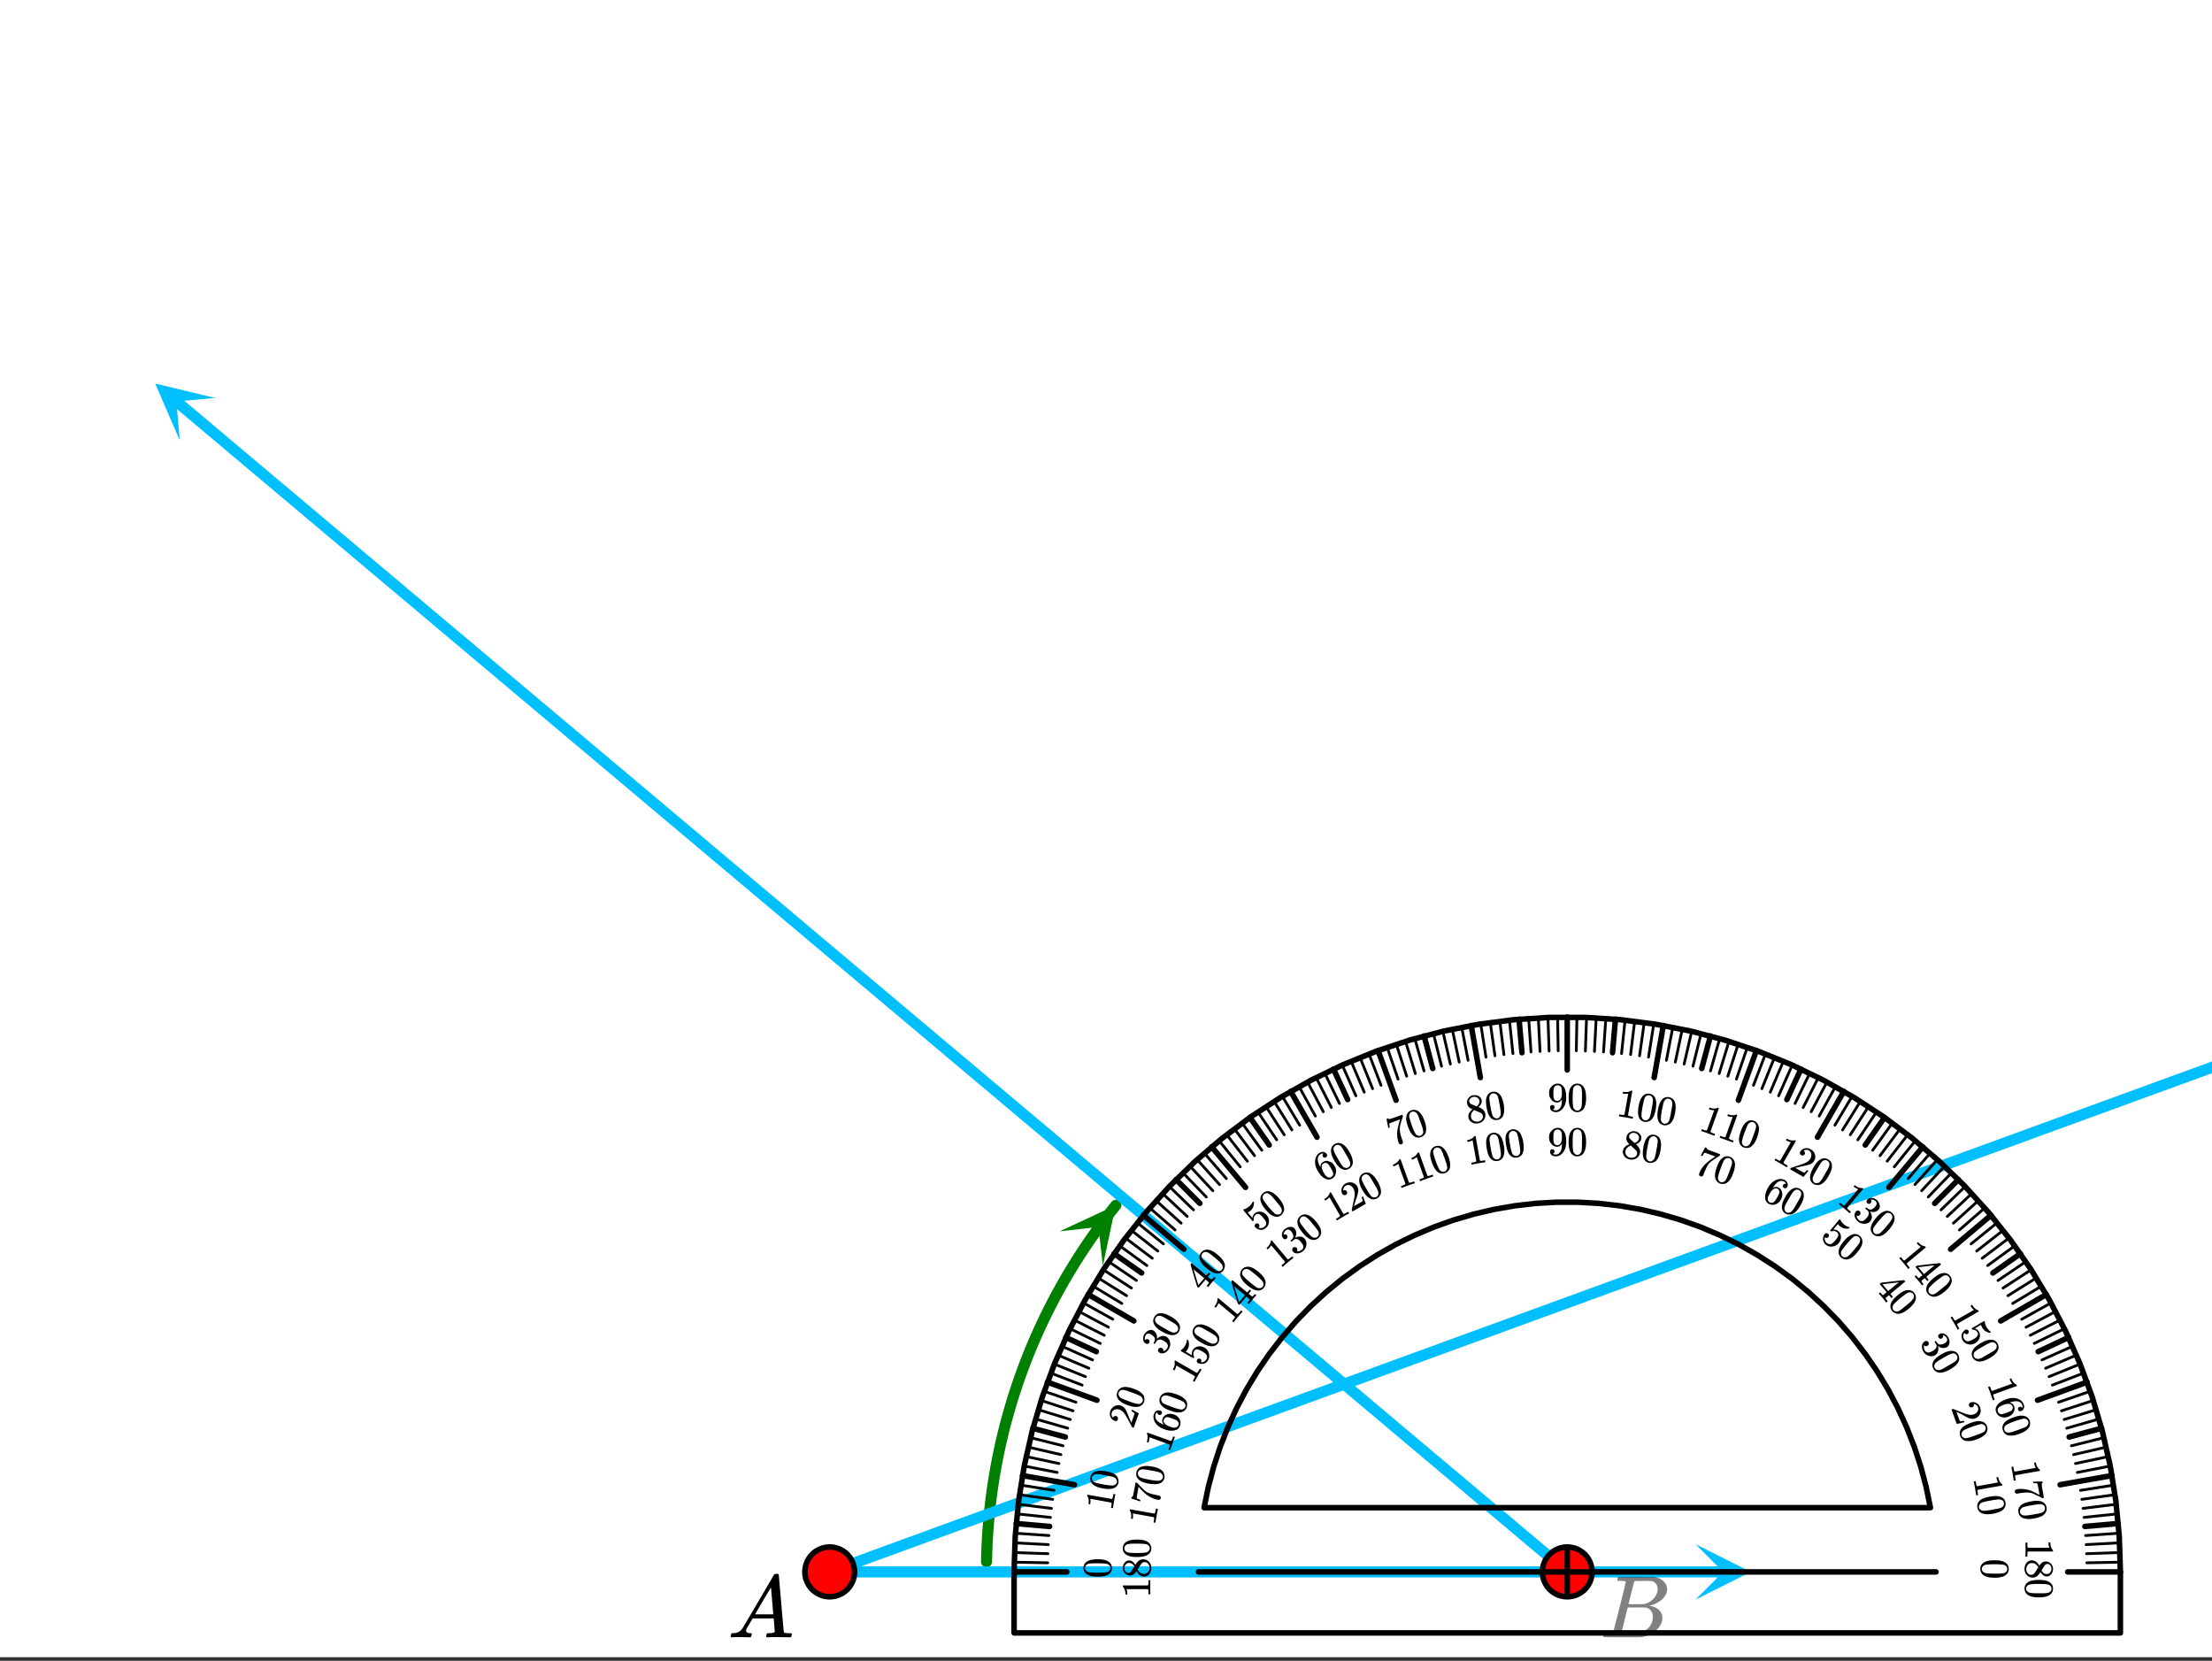 <svg xmlns="http://www.w3.org/2000/svg" xmlns:xlink="http://www.w3.org/1999/xlink" width="449.28" height="337.28" viewBox="0 0 336.96 252.96"><rect x="0" y="0" width="336.96" height="252.96" fill="#333333" stroke="none"/><defs><symbol overflow="visible" id="k"><path d="M.563 0C.5-.063.469-.11.469-.14c0-.04.015-.118.047-.235.03-.113.054-.18.078-.203L.64-.625h.203c.625-.02 1.082-.242 1.375-.672.05-.05.863-1.422 2.437-4.11A452.554 452.554 0 0 0 7.046-9.5c.052-.07.095-.113.126-.125.039-.02.144-.031.312-.031h.235c.05.086.078.133.078.14l.375 4.344c.25 2.906.383 4.375.406 4.406.04.094.332.141.875.141.094 0 .16.008.203.016.04 0 .07.011.094.03a.111.111 0 0 1 .047.095.983.983 0 0 1-.047.187 1.032 1.032 0 0 1-.078.25C9.648-.016 9.594 0 9.5 0c-.168 0-.438-.004-.813-.016-.374-.007-.671-.015-.89-.015-.844 0-1.399.011-1.656.031h-.172a.365.365 0 0 1-.094-.11c0-.019.016-.1.047-.25.031-.124.055-.195.078-.218l.047-.047h.281c.477-.008.766-.082.86-.219L7.03-2.875H3.813l-.454.781c-.324.543-.492.836-.5.875a.524.524 0 0 0-.046.203c0 .23.203.36.609.391.176 0 .265.047.265.14a.583.583 0 0 1-.046.188.754.754 0 0 1-.094.25C3.523-.016 3.473 0 3.39 0c-.157 0-.403-.004-.735-.016-.336-.007-.586-.015-.75-.015C1.258-.031.848-.02.672 0zm6.39-3.5c0-.102-.058-.805-.172-2.11-.105-1.3-.164-1.956-.172-1.968L6.25-7c-.148.242-.434.719-.86 1.438L4.189-3.5H6.952zm0 0"/></symbol><symbol overflow="visible" id="c"><path d="M3.89-8.469c0-.008-.007-.02-.015-.031a.084.084 0 0 0-.047-.016.311.311 0 0 1-.062-.03.156.156 0 0 0-.079-.017c-.03-.007-.062-.015-.093-.015h-.219a.516.516 0 0 0-.125-.016h-.531c-.043-.008-.074-.039-.094-.094-.012-.019-.008-.097.016-.234.039-.164.082-.258.125-.281h1.75c2.332 0 3.562.008 3.687.015.613.094 1.098.313 1.453.657.352.344.531.746.531 1.203 0 .312-.085.617-.25.906-.199.367-.515.695-.953.984-.437.293-.89.485-1.359.579l-.14.046c.593.086 1.07.293 1.437.625.363.336.547.747.547 1.235 0 .648-.297 1.258-.89 1.828a4.026 4.026 0 0 1-2.47 1.11C6.047-.005 5.098 0 3.266 0 1.46 0 .55-.008.53-.031.488-.051.47-.086.47-.141c0-.062.008-.125.031-.187.04-.164.086-.258.14-.281a.954.954 0 0 1 .204-.016h.078c.238 0 .504-.008.797-.031.133-.031.222-.086.265-.172.02-.031.344-1.274.97-3.735.624-2.468.937-3.769.937-3.906zm4.86 1.14c0-.312-.078-.57-.234-.78a1.131 1.131 0 0 0-.625-.438c-.063-.02-.48-.035-1.25-.047-.18 0-.368.008-.563.016h-.64c-.125.012-.211.043-.25.094-.024.043-.172.609-.454 1.703-.273 1.093-.414 1.672-.421 1.734h1.093c.727 0 1.145-.004 1.25-.016.375-.07.723-.222 1.047-.453.332-.226.586-.504.766-.828.187-.332.281-.66.281-.984zm-.734 4.235c0-.394-.106-.722-.313-.984a1.208 1.208 0 0 0-.797-.453c-.054-.008-.43-.016-1.125-.016-1.062 0-1.593.008-1.593.016 0 .023-.086.351-.25.984a121.9 121.9 0 0 0-.454 1.906l-.25.938c0 .043.051.062.157.062.113 0 .476.008 1.093.016.801 0 1.235-.004 1.297-.016.582-.062 1.098-.32 1.547-.78a2.279 2.279 0 0 0 .688-1.673zm0 0"/></symbol><symbol overflow="visible" id="o"><path d="M0 2.625c.008-.074.016-.406.016-1S.008.695 0 .625V.562h.297V.72c0 .238.004.394.016.469 0 .039.023.093.078.156h3.265c0-.012-.011-.028-.031-.047-.074-.2-.11-.418-.11-.656V.53h.282v.11c.008.351.094.648.25.89.039.07.086.133.14.188.008.008.016.035.016.078a.21.21 0 0 1-.031.11H.39c-.063.062-.094.202-.094.421v.375H0zm0 0"/></symbol><symbol overflow="visible" id="p"><path d="M2.11 1.078c.132-.2.273-.355.421-.469.156-.117.352-.171.594-.171.176 0 .328.035.453.109.188.094.336.226.453.406.114.176.172.379.172.61 0 .289-.078.539-.234.75a.953.953 0 0 1-.563.39h-.344c-.28-.074-.523-.265-.718-.578l-.047-.078c-.168.238-.258.36-.266.36-.25.32-.562.484-.937.484-.336 0-.625-.125-.875-.375a1.307 1.307 0 0 1-.36-.938c0-.523.188-.906.563-1.156A.98.98 0 0 1 .984.266c.457 0 .832.27 1.125.812zm1.124 1.266a.636.636 0 0 0 .47-.188.761.761 0 0 0 .233-.422.984.984 0 0 0 .016-.203A.731.731 0 0 0 3.72.97a.445.445 0 0 0-.344-.156.498.498 0 0 0-.438.218c-.023.02-.109.157-.265.407l-.235.375s.016.023.047.078c.032.05.063.086.094.109.176.227.395.344.656.344zM.984.672a.789.789 0 0 0-.609.265.927.927 0 0 0-.25.641c0 .176.035.332.11.469a.78.78 0 0 0 .28.328.701.701 0 0 0 .344.094.645.645 0 0 0 .485-.219c.031-.031.148-.203.36-.516l.124-.203c.04-.062.078-.117.11-.156l.03-.047-.046-.078a1.27 1.27 0 0 0-.625-.531A1.213 1.213 0 0 0 .984.672zm0 0"/></symbol><symbol overflow="visible" id="q"><path d="M3.688.61c.343.226.515.55.515.968 0 .3-.105.567-.312.797-.118.113-.262.21-.438.297-.344.156-.824.234-1.437.234-.649 0-1.141-.094-1.485-.281-.25-.117-.43-.29-.531-.516a1.138 1.138 0 0 1-.14-.53c0-.481.222-.837.671-1.063C.875.336 1.367.25 2.016.25c.394 0 .718.023.968.078.258.05.493.145.704.281zm.078 1.421a.606.606 0 0 0 0-.906.708.708 0 0 0-.36-.188 3.925 3.925 0 0 0-.703-.062c-.031 0-.121-.008-.265-.016h-.329a14.6 14.6 0 0 0-.859.016C.957.895.742.922.61.953a.599.599 0 0 0-.313.188.539.539 0 0 0-.203.437c0 .176.066.317.203.422a.599.599 0 0 0 .312.188c.133.039.348.066.641.078.164.007.453.015.86.015h.593c.332-.011.567-.031.703-.062a.708.708 0 0 0 .36-.188zm0 0"/></symbol><symbol overflow="visible" id="r"><path d="M.453 2.578c0-.062-.055-.39-.156-.984A23.512 23.512 0 0 0 .109.609L.094.547.39.5l.03.156c.04.239.071.395.095.469.007.04.046.086.109.14L3.828.689c0-.012-.015-.024-.047-.032a2.241 2.241 0 0 1-.203-.64l-.015-.11.265-.047.016.11c.07.351.207.633.406.844.05.05.11.097.172.14a.23.23 0 0 1 .031.078.203.203 0 0 1-.016.125L.72 1.813c-.055.07-.059.218-.016.437l.031.203.032.156-.297.047zm0 0"/></symbol><symbol overflow="visible" id="s"><path d="M2.906-.156c.008.011.242.008.703-.016l.672-.016c.008 0 .024.043.047.126l.016.124h-.032C4.27.07 4.239.11 4.22.172c-.012.07-.012.187 0 .344.02.156.082.504.187 1.046l.125.75-.25.047-.64-.343a1.658 1.658 0 0 1-.329-.141 4.635 4.635 0 0 0-.28-.14.643.643 0 0 1-.126-.063c-.367-.156-.828-.211-1.39-.156-.188.02-.43.05-.72.093-.054.008-.109.02-.171.032a.995.995 0 0 0-.156.03l-.047.016a.42.42 0 0 1-.203-.093.305.305 0 0 1-.125-.188.381.381 0 0 1 .062-.265A.44.44 0 0 1 .437 1C.5.988.613.973.781.953a5.02 5.02 0 0 1 1.813.281c.144.063.422.196.828.407l.453.218-.11-.593C3.642.546 3.563.172 3.532.14 3.52.117 3.473.1 3.391.094a2.57 2.57 0 0 0-.313-.016c-.074.008-.117.008-.125 0h-.015L2.89-.156zm0 0"/></symbol><symbol overflow="visible" id="t"><path d="M3.734-.047c.383.164.614.453.688.86.05.3-.012.585-.188.859a1.568 1.568 0 0 1-.359.36c-.324.206-.79.366-1.39.484-.637.101-1.141.093-1.516-.032a1 1 0 0 1-.61-.406.97.97 0 0 1-.218-.5C.055 1.11.21.718.609.406c.313-.23.786-.398 1.422-.5.383-.07.707-.101.969-.093.27 0 .516.046.734.14zm.329 1.39A.632.632 0 0 0 4.171.86a.56.56 0 0 0-.266-.406.797.797 0 0 0-.39-.125c-.137-.012-.371.008-.704.063-.03 0-.117.007-.25.03-.136.02-.246.04-.328.063-.398.063-.68.114-.843.157-.293.07-.5.132-.625.187a.533.533 0 0 0-.266.25.512.512 0 0 0-.125.453c.02.176.11.305.266.39.101.071.218.114.343.126.133.02.348.008.641-.031.164-.024.445-.063.844-.125.082-.024.191-.047.328-.079.133-.023.219-.03.25-.03a5.07 5.07 0 0 0 .687-.188.77.77 0 0 0 .329-.25zm0 0"/></symbol><symbol overflow="visible" id="u"><path d="M.89 2.469C.88 2.395.774 2.082.579 1.53.368.97.25.656.218.594L.189.53l.28-.094.063.141C.613.805.671.945.703 1c.008.04.047.082.11.125L3.89.015c0-.011-.016-.019-.047-.03a1.989 1.989 0 0 1-.328-.579l-.032-.11.266-.093.031.11c.133.324.317.57.547.734a.488.488 0 0 0 .203.125.23.23 0 0 1 .032.078c.019.04.023.082.015.125L1.016 1.656c-.032.082-.012.227.062.438l.063.187.062.172-.281.094zm0 0"/></symbol><symbol overflow="visible" id="v"><path d="M4.375.922a.577.577 0 0 0 .016-.438.899.899 0 0 0-.61-.562c-.336-.094-.773-.04-1.312.156l-.016.016.11.015a.84.84 0 0 1 .578.532c.062.175.082.351.062.53-.023.114-.07.24-.14.376-.063.133-.149.25-.25.344-.168.156-.36.273-.579.359l-.109.031a.732.732 0 0 1-.281.063c-.242.039-.5.004-.782-.11a1.156 1.156 0 0 1-.546-.468 1.214 1.214 0 0 1-.094-.22 2.34 2.34 0 0 1-.078-.202A1.162 1.162 0 0 1 .578.469c.281-.367.735-.66 1.36-.89.437-.157.843-.22 1.218-.188.375.03.703.148.985.343.218.168.375.375.468.625a.887.887 0 0 1 .016.625.668.668 0 0 1-.422.391.432.432 0 0 1-.281 0c-.074-.031-.133-.102-.172-.203a.344.344 0 0 1 0-.25c.031-.074.098-.133.203-.172.188-.063.328-.008.422.172zm-1.531.25a.543.543 0 0 0 .062-.5.61.61 0 0 0-.265-.313C2.379.234 2.035.25 1.609.406 1.254.54 1.02.656.906.75a.693.693 0 0 0-.25.313.5.5 0 0 0 .016.375c.07.207.203.335.39.39a.64.64 0 0 0 .344 0c.125-.031.29-.09.5-.172L2 1.625l.11-.031c.218-.086.378-.153.484-.203a.553.553 0 0 0 .25-.22zm0 0"/></symbol><symbol overflow="visible" id="w"><path d="M3.672-.688c.406.094.68.34.828.735.094.281.082.566-.031.86a1.31 1.31 0 0 1-.313.421c-.261.27-.683.508-1.265.719-.606.219-1.106.297-1.5.234a.935.935 0 0 1-.672-.297 1.028 1.028 0 0 1-.297-.453C.254 1.082.336.671.672.297c.258-.281.691-.531 1.297-.75.375-.133.691-.223.953-.266.258-.039.508-.031.75.031zM4.219.625a.57.57 0 0 0 .047-.5.53.53 0 0 0-.344-.344.627.627 0 0 0-.39-.062 5.077 5.077 0 0 0-.688.187 4.96 4.96 0 0 1-.25.078c-.137.04-.242.079-.313.11a8.64 8.64 0 0 0-.812.312c-.262.114-.45.207-.563.281a.519.519 0 0 0-.234.297.52.52 0 0 0-.031.47c.05.163.16.273.328.327a.526.526 0 0 0 .36.063c.132-.012.343-.059.624-.14.156-.056.426-.15.813-.282.07-.031.175-.074.312-.125.133-.043.219-.07.25-.078.313-.125.524-.227.64-.297a.544.544 0 0 0 .25-.297zm0 0"/></symbol><symbol overflow="visible" id="x"><path d="M2.781-.281a.287.287 0 0 1 .016-.281.46.46 0 0 1 .219-.204c.28-.101.562-.082.843.063.29.137.489.355.594.656.125.344.133.656.031.938a1.33 1.33 0 0 1-.562.687c-.074.031-.137.055-.188.078A1.271 1.271 0 0 1 3 1.688c-.21-.043-.516-.18-.922-.407A10.675 10.675 0 0 0 1.313.86L.859.641l.157.453c.226.625.359.957.39 1h.157c.039-.012.175-.04.406-.078h.015l.094.234h-.015L.921 2.5H.906L.11.297.234.25A.565.565 0 0 1 .36.219s.25.097.75.297c.633.25 1.051.41 1.25.484.47.133.848.148 1.141.047.258-.094.453-.246.578-.453a.728.728 0 0 0 .047-.672.654.654 0 0 0-.516-.438c-.023-.007-.046-.02-.078-.03H3.5s.004.01.016.03a.374.374 0 0 1-.032.297.33.33 0 0 1-.203.172.363.363 0 0 1-.5-.234zm0 0"/></symbol><symbol overflow="visible" id="y"><path d="M1.313 2.266c-.024-.075-.184-.368-.485-.875C.535.879.363.598.313.547L.28.484l.25-.156.078.14c.125.208.207.344.25.407.02.031.07.055.157.078L3.844-.672s-.016-.004-.047-.015a1.937 1.937 0 0 1-.422-.516l-.063-.11.235-.14.062.11c.188.304.407.515.657.64.082.043.156.074.218.094.02 0 .04.023.063.062a.15.15 0 0 1 .016.11L2.921.515l-1.625.937c-.031.082.008.219.125.406l.094.172.093.156-.25.157zm0 0"/></symbol><symbol overflow="visible" id="z"><path d="M1.5-.094c.05.094.063.18.031.266a.355.355 0 0 1-.156.219.305.305 0 0 1-.266.03.335.335 0 0 1-.203-.155L.891.234.859.25a.878.878 0 0 0-.14.438.766.766 0 0 0 .11.453c.155.257.374.382.655.375.176-.012.43-.118.766-.313.363-.21.582-.402.656-.578a.503.503 0 0 0-.015-.438c-.168-.289-.414-.437-.735-.437-.043 0-.07-.004-.078-.016a.274.274 0 0 0-.047-.078.358.358 0 0 1-.047-.125c.02-.008.344-.191.97-.547.1-.062.226-.14.374-.234.156-.094.254-.148.297-.172.195-.113.3-.156.313-.125.007-.008.019-.008.03 0l.016.11c.051.304.145.574.282.812a2.287 2.287 0 0 0 .64.703c.02.04 0 .082-.062.125L4.78.234c-.531-.093-.93-.363-1.187-.812a.906.906 0 0 1-.14-.328l-.032-.078-.938.546c.29.118.5.282.625.5.04.07.07.157.094.25.082.27.063.547-.062.829a1.459 1.459 0 0 1-.625.671c-.336.196-.688.25-1.063.157a1.246 1.246 0 0 1-.844-.625A1.163 1.163 0 0 1 .453.609.958.958 0 0 1 .531.33c.07-.18.203-.337.39-.485l.032-.032c.02-.019.035-.03.047-.03.102-.063.195-.079.281-.048.094.032.164.09.219.172zm0 0"/></symbol><symbol overflow="visible" id="A"><path d="M3.5-1.313c.414.024.727.211.938.563.144.273.187.559.125.86a1.465 1.465 0 0 1-.235.468c-.219.313-.594.617-1.125.922-.562.32-1.043.488-1.437.5a.985.985 0 0 1-.704-.172.987.987 0 0 1-.39-.39C.43 1.03.445.613.719.188c.207-.333.594-.66 1.156-.985.344-.195.633-.332.875-.406.25-.082.5-.117.75-.11zm.781 1.188a.569.569 0 0 0-.062-.484.641.641 0 0 0-.39-.313.896.896 0 0 0-.392.031c-.136.032-.355.125-.656.282-.031.023-.11.07-.234.14-.117.063-.211.117-.281.156-.356.211-.606.352-.75.438C1.273.289 1.102.415 1 .5a.585.585 0 0 0-.172.328.529.529 0 0 0 .047.485.475.475 0 0 0 .375.265c.125.04.25.047.375.016.133-.032.332-.117.594-.25.144-.086.394-.23.75-.438L3.25.734c.125-.062.203-.105.234-.125.29-.168.489-.304.594-.406a.665.665 0 0 0 .203-.328zm0 0"/></symbol><symbol overflow="visible" id="B"><path d="M2.938-.781a.31.31 0 0 1-.047-.281.381.381 0 0 1 .203-.22.734.734 0 0 1 .656-.062c.227.086.422.227.578.422l.047.078c.07.137.113.227.125.266.05.125.086.265.11.422.007.32-.075.578-.25.765a.545.545 0 0 1-.141.094 1.05 1.05 0 0 1-.703.125 1.244 1.244 0 0 1-.657-.281C2.848.523 2.844.53 2.844.562c.008.008.015.024.015.047.07.27.067.524-.015.766a.923.923 0 0 1-.438.563.887.887 0 0 1-.484.14 1.188 1.188 0 0 1-.719-.14 1.405 1.405 0 0 1-.578-.563A1.578 1.578 0 0 1 .406.641c0-.25.07-.461.219-.625a.7.7 0 0 1 .219-.188.374.374 0 0 1 .312-.047c.102.032.18.09.235.172.062.113.078.219.046.313A.4.4 0 0 1 1.25.5a.494.494 0 0 1-.281.063A.35.35 0 0 1 .75.438L.719.405c-.055.301-.008.578.14.828.114.196.301.297.563.297.156-.011.36-.09.61-.234l.109-.063c.343-.199.507-.449.5-.75C2.629.41 2.57.285 2.469.11l-.125-.218v-.016c.008-.02.039-.047.094-.078.039-.02.066-.024.078-.016.02 0 .03.008.03.016.063.105.134.203.22.297.113.156.27.226.468.218.207-.011.426-.078.657-.203.226-.132.347-.296.359-.484a.531.531 0 0 0-.063-.297.99.99 0 0 0-.421-.39c-.024-.008-.047-.02-.079-.032a.086.086 0 0 0-.062 0l-.031-.015a.086.086 0 0 0 .015.03.344.344 0 0 1 0 .25.395.395 0 0 1-.171.204.366.366 0 0 1-.282.047.37.37 0 0 1-.219-.203zm0 0"/></symbol><symbol overflow="visible" id="C"><path d="M1.688 2.016c-.043-.075-.25-.336-.625-.782C.675.774.457.524.405.484L.36.438.594.25l.11.11c.144.187.241.3.296.343.02.031.07.055.156.078l2.5-2.094c0-.007-.015-.015-.047-.015a2.07 2.07 0 0 1-.515-.453L3.03-1.86l.219-.172.063.078c.238.262.492.437.765.531.07.024.149.04.234.047.008 0 .024.016.047.047.032.031.051.062.063.094L1.516 1.203c0 .094.07.223.218.39l.125.157.11.14-.235.188zm0 0"/></symbol><symbol overflow="visible" id="D"><path d="M1.875 2.234c-.031-.054-.2-.265-.5-.64C1.039 1.207.848.992.797.954L.766.921 1 .734l.125.141c.125.145.203.227.234.25.02.02.055.023.11.016 0 0 .082-.075.25-.22l.25-.202L.906-.547l.219-.187 1.734-.204c1.157-.125 1.743-.187 1.766-.187.008 0 .04.031.094.094l.078.093-.016.047L2.547.97l.375.453-.219.187-.375-.453-.25.203c-.137.114-.215.18-.234.204a.263.263 0 0 0-.016.093c0 .04.067.14.203.297l.11.14-.235.188zM2.203.547L3.828-.797l-2.5.297.438.531zm0 0"/></symbol><symbol overflow="visible" id="E"><path d="M3.219-1.906c.406-.04.742.093 1.015.406.196.242.29.512.282.813-.024.167-.075.34-.157.515-.156.332-.468.695-.937 1.094-.5.414-.945.664-1.328.75-.262.07-.508.05-.735-.063a1.133 1.133 0 0 1-.453-.312C.594.93.536.516.734.047c.145-.352.47-.738.97-1.156.3-.25.566-.438.796-.563.227-.125.469-.203.719-.234zM4.203-.86a.625.625 0 0 0-.14-.485.63.63 0 0 0-.454-.218.698.698 0 0 0-.39.093c-.125.063-.32.2-.578.407l-.22.156a5.604 5.604 0 0 1-.265.203c-.304.262-.515.453-.64.578a4.22 4.22 0 0 0-.438.453.646.646 0 0 0-.11.36.518.518 0 0 0 .126.453.536.536 0 0 0 .422.203c.125.02.25 0 .375-.063.125-.054.296-.168.515-.343.145-.106.367-.29.672-.547.07-.055.16-.125.266-.22.101-.085.172-.136.203-.155.238-.227.398-.399.484-.516a.784.784 0 0 0 .172-.36zm0 0"/></symbol><symbol overflow="visible" id="F"><path d="M2.016 1.688c-.055-.063-.305-.282-.75-.657C.805.645.546.438.484.406L.438.36.625.125l.11.11c.187.144.312.242.374.296.032.02.086.031.172.031l2.094-2.5a.093.093 0 0 1-.047-.015 1.7 1.7 0 0 1-.578-.328l-.078-.063.172-.219.078.063c.281.219.562.352.844.39.082.012.16.016.234.016.02-.008.047 0 .078.031a.17.17 0 0 1 .063.079L1.703.922c.008.082.098.195.266.344l.156.125.14.109-.187.234zm0 0"/></symbol><symbol overflow="visible" id="G"><path d="M2.484-1.719a.359.359 0 0 1-.14-.25.42.42 0 0 1 .11-.281.756.756 0 0 1 .608-.281c.25-.008.477.058.688.203l.078.047c.113.094.18.164.203.203.094.094.172.215.235.36.125.304.14.57.046.796-.03.043-.07.09-.109.14-.168.2-.375.325-.625.376a1.14 1.14 0 0 1-.703-.063c-.012-.008-.016-.004-.016.016l.047.062c.156.22.239.457.25.72a1.03 1.03 0 0 1-.219.687 1.066 1.066 0 0 1-.421.296 1.347 1.347 0 0 1-.735.079 1.317 1.317 0 0 1-.718-.313 1.669 1.669 0 0 1-.47-.625.888.888 0 0 1-.015-.64.705.705 0 0 1 .14-.266A.366.366 0 0 1 1-.593a.377.377 0 0 1 .281.077.39.39 0 0 1 .14.297.344.344 0 0 1-.077.266.412.412 0 0 1-.235.156.322.322 0 0 1-.25-.047L.813.141c.05.3.19.546.421.734.164.145.375.172.625.078.145-.062.313-.203.5-.422l.079-.11c.25-.304.316-.593.203-.874a1.824 1.824 0 0 0-.282-.281l-.203-.172v-.016c0-.008.02-.039.063-.094.02-.03.039-.046.062-.046.02-.008.035-.008.047 0 .094.085.192.152.297.203a.53.53 0 0 0 .531.062 1.49 1.49 0 0 0 .531-.422c.176-.207.239-.394.188-.562a.58.58 0 0 0-.172-.282.891.891 0 0 0-.531-.218H3.03l-.047.015c.008.012.02.024.032.032A.28.28 0 0 1 3.094-2 .345.345 0 0 1 3-1.766a.33.33 0 0 1-.25.141.327.327 0 0 1-.266-.094zm0 0"/></symbol><symbol overflow="visible" id="H"><path d="M2.844-2.438c.394-.113.75-.035 1.062.235.239.2.375.45.406.75.02.168.004.344-.046.531-.106.367-.356.781-.75 1.25-.418.5-.805.817-1.157.953a1.13 1.13 0 0 1-.75.078 1.122 1.122 0 0 1-.5-.234C.742.812.617.41.734-.078c.082-.375.332-.813.75-1.313.25-.3.477-.53.688-.687.207-.156.43-.274.672-.36zm1.14.86a.694.694 0 0 0-.234-.453.603.603 0 0 0-.469-.14.665.665 0 0 0-.375.155 9.66 9.66 0 0 0-.5.5 2.637 2.637 0 0 1-.172.204c-.093.093-.168.18-.218.25-.262.304-.446.527-.547.671-.18.23-.297.399-.36.516A.628.628 0 0 0 1.063.5c0 .176.066.32.203.438a.493.493 0 0 0 .453.109c.125 0 .238-.04.343-.11.114-.074.27-.218.47-.437.124-.125.316-.34.577-.64.051-.07.118-.16.204-.266.093-.102.148-.172.171-.203.207-.258.344-.454.407-.579a.922.922 0 0 0 .093-.39zm0 0"/></symbol><symbol overflow="visible" id="I"><path d="M1.375-.594a.34.34 0 0 1 .14.235.355.355 0 0 1-.093.265.319.319 0 0 1-.234.125.322.322 0 0 1-.25-.078L.89-.078v.031a.942.942 0 0 0 .015.453c.051.156.14.285.266.39.226.188.473.235.734.141.157-.085.36-.273.61-.562.27-.336.414-.594.437-.781 0-.164-.058-.301-.172-.406-.261-.208-.543-.258-.844-.157a.228.228 0 0 1-.078.016c-.011 0-.039-.016-.078-.047-.054-.05-.078-.094-.078-.125.02-.008.258-.29.719-.844.082-.093.176-.207.281-.343.102-.133.172-.22.203-.25.145-.176.235-.254.266-.235l.015-.015.079.093c.132.274.312.5.53.688.227.187.485.324.767.406.039.012.066.023.078.031.03.032.02.074-.032.125l-.046.063c-.532.093-.997-.024-1.391-.36a1.133 1.133 0 0 1-.25-.265l-.031-.047-.704.828c.313.012.563.094.75.25.063.055.126.117.188.188.164.242.238.511.219.812-.024.3-.14.582-.36.844-.25.289-.57.457-.953.5a1.264 1.264 0 0 1-1.015-.297A1.03 1.03 0 0 1 .64.422.534.534 0 0 1 .625.125C.613-.063.672-.254.797-.453A.188.188 0 0 0 .828-.5c.008-.02.02-.031.031-.031.082-.102.164-.156.25-.156a.36.36 0 0 1 .266.093zm0 0"/></symbol><symbol overflow="visible" id="J"><path d="M2.266 1.313a16.88 16.88 0 0 0-.844-.516A18.698 18.698 0 0 0 .547.312L.484.282l.157-.25.14.077c.207.125.344.196.406.22.032.019.086.019.172 0L2.984-2.5s-.015.008-.046.016a1.824 1.824 0 0 1-.61-.235l-.11-.062.141-.235.11.063c.3.168.597.242.89.219a.63.63 0 0 0 .22-.032.17.17 0 0 1 .077.032c.04.023.07.046.094.078l-.953 1.64L1.859.61c.02.094.125.196.313.313l.172.094.156.093-.156.25zm0 0"/></symbol><symbol overflow="visible" id="K"><path d="M1.953-2a.377.377 0 0 1-.187-.234.355.355 0 0 1 .046-.282A1.05 1.05 0 0 1 2.5-3.03c.313-.07.61-.024.89.14.32.18.536.414.641.704.102.292.102.59 0 .89-.043.063-.078.121-.11.172a1.14 1.14 0 0 1-.53.484c-.188.094-.512.188-.97.282-.198.03-.483.093-.858.187l-.5.11.421.25c.582.332.895.5.938.5.008 0 .05-.032.125-.094.02-.024.113-.125.281-.313V.266l.219.125v.015l-.735.906-.015.016L.266.156l.062-.11c.04-.07.07-.108.094-.108l.766-.25C1.832-.52 2.253-.664 2.452-.75c.438-.188.735-.414.89-.688.134-.238.188-.476.157-.718-.031-.239-.164-.426-.39-.563a.62.62 0 0 0-.657 0 .362.362 0 0 1-.078.031.188.188 0 0 0-.047.032s.008.008.031.015a.368.368 0 0 1 .157.235c.03.105.02.199-.032.281a.4.4 0 0 1-.234.188A.386.386 0 0 1 1.953-2zm0 0"/></symbol><symbol overflow="visible" id="L"><path d="M2.375-2.875a1.085 1.085 0 0 1 1.094.031c.27.149.453.367.547.656.03.168.039.352.03.547-.042.368-.214.813-.515 1.344-.324.563-.656.945-1 1.156a1.039 1.039 0 0 1-.703.204 1.313 1.313 0 0 1-.547-.141C.875.68.688.312.72-.188c.02-.394.191-.875.515-1.437a4.68 4.68 0 0 1 .547-.797c.176-.195.375-.348.594-.453zm1.281.625a.641.641 0 0 0-.312-.39.569.569 0 0 0-.485-.063.904.904 0 0 0-.343.219c-.094.105-.23.296-.407.578-.023.031-.07.11-.14.234-.063.117-.117.211-.157.281-.21.356-.355.606-.437.75-.125.262-.21.461-.25.594a.647.647 0 0 0 .016.375.57.57 0 0 0 .265.39.569.569 0 0 0 .485.032.587.587 0 0 0 .328-.188c.094-.093.219-.261.375-.5.082-.144.226-.394.437-.75.04-.07.094-.164.156-.28.07-.126.118-.204.141-.235.164-.29.266-.504.297-.64.04-.134.05-.27.031-.407zm0 0"/></symbol><symbol overflow="visible" id="M"><path d="M3.953-2.094a.68.68 0 0 0-.265-.344.934.934 0 0 0-.829-.046c-.324.148-.625.468-.906.968v.016l.094-.047a.815.815 0 0 1 .797.016c.156.093.281.218.375.375.05.093.094.218.125.375.031.148.039.289.031.422a1.92 1.92 0 0 1-.219.64l-.062.094a1.87 1.87 0 0 1-.156.234c-.18.196-.407.336-.688.422-.262.07-.5.067-.719-.015a.852.852 0 0 1-.234-.094.668.668 0 0 1-.172-.125C.895.597.773.328.765-.016c-.03-.457.118-.972.454-1.546.226-.395.5-.704.812-.922.313-.22.633-.336.969-.36.281-.02.535.031.766.156.207.126.343.29.406.485.07.187.05.383-.063.578a.397.397 0 0 1-.218.172.334.334 0 0 1-.266-.047.31.31 0 0 1-.156-.203.297.297 0 0 1 .047-.25c.093-.176.238-.223.437-.14zM2.938-.922a.553.553 0 0 0-.282-.437.547.547 0 0 0-.39-.063c-.282.086-.54.324-.766.719-.188.324-.297.558-.328.703a.937.937 0 0 0 .016.39c.039.126.117.223.234.297.195.102.383.114.562.032A.655.655 0 0 0 2.234.5c.082-.094.18-.246.297-.453l.047-.078.063-.094c.113-.207.191-.363.234-.469a.672.672 0 0 0 .063-.328zm0 0"/></symbol><symbol overflow="visible" id="N"><path d="M2.469.89A28.41 28.41 0 0 0 1.53.548C.97.336.656.227.594.219L.53.187l.094-.28.14.062c.227.082.38.129.454.14a.49.49 0 0 0 .187-.015l1.11-3.078c-.012 0-.032.007-.063.015a1.5 1.5 0 0 1-.64-.11l-.11-.03.094-.266.11.031c.32.117.628.14.921.078.082-.02.156-.046.219-.078.008-.008.035-.004.078.016.04.012.07.031.094.062L1.938.297c.019.07.132.144.343.219l.188.062.172.063-.094.28zm0 0"/></symbol><symbol overflow="visible" id="O"><path d="M1.844-3.266c.32-.238.68-.285 1.078-.14.281.094.492.281.64.562.063.149.11.313.141.5.02.387-.074.871-.281 1.453-.219.606-.477 1.032-.766 1.282-.199.207-.422.316-.672.328-.199.02-.382.004-.546-.047-.45-.168-.704-.5-.766-1-.055-.383.031-.879.25-1.484.133-.375.27-.672.406-.891.133-.219.305-.406.516-.563zm1.343.422a.53.53 0 0 0-.343-.344.568.568 0 0 0-.5.047.642.642 0 0 0-.297.25 4.412 4.412 0 0 0-.297.641L1.656-2c-.054.137-.093.242-.125.313-.136.386-.23.656-.281.812a6.369 6.369 0 0 0-.14.625.51.51 0 0 0 .062.36.566.566 0 0 0 .344.343c.164.05.316.035.453-.047a.567.567 0 0 0 .297-.234c.082-.117.175-.3.28-.563.071-.156.177-.425.313-.812.032-.07.067-.176.11-.313l.094-.25c.101-.312.164-.535.187-.671a.686.686 0 0 0-.063-.407zm0 0"/></symbol><symbol overflow="visible" id="P"><path d="M1.313-2.594c.019-.008.128-.21.328-.61l.343-.608c0-.008.036 0 .11.03l.125.048v.03c-.024.044-.008.09.047.142.05.042.144.093.28.156.145.062.477.187 1 .375l.72.265-.094.235-.594.375c-.094.074-.2.148-.312.219a4.569 4.569 0 0 0-.25.187c-.055.043-.09.063-.11.063-.324.242-.601.625-.828 1.156-.074.156-.168.375-.281.656a1.86 1.86 0 0 0-.11.313l-.015.03a.419.419 0 0 1-.188.126.267.267 0 0 1-.218 0 .332.332 0 0 1-.204-.172.417.417 0 0 1 .016-.297c.031-.063.078-.172.14-.328.259-.508.645-.977 1.157-1.406a8.48 8.48 0 0 1 .75-.547l.406-.266-.547-.203C2.297-2.875 1.93-3 1.891-3c-.032.012-.07.055-.11.125a1.082 1.082 0 0 0-.156.266c-.031.054-.059.086-.078.093v.016l-.234-.078zm0 0"/></symbol><symbol overflow="visible" id="Q"><path d="M2.578.453C2.516.43 2.188.367 1.594.266 1.008.16.68.109.609.109L.547.094l.047-.297.156.031c.238.043.395.063.469.063.039.011.097-.004.172-.047l.578-3.203c-.012 0-.032.007-.063.015-.21.031-.433.028-.672-.015l-.109-.016.047-.266.11.016c.35.055.663.023.937-.094.07-.031.14-.066.203-.11.008-.007.035-.007.078 0 .04.013.07.028.094.048L1.938-.062c.05.07.187.128.406.171l.203.032.156.03-.047.298zm0 0"/></symbol><symbol overflow="visible" id="R"><path d="M1.234-3.516c.29-.3.641-.414 1.047-.343.301.054.547.199.735.437.093.137.16.297.203.485.101.367.097.851-.016 1.453-.105.636-.281 1.109-.531 1.421a.985.985 0 0 1-.594.422c-.2.063-.387.082-.562.063C1.046.336.738.055.594-.422.488-.797.488-1.3.594-1.938c.07-.382.156-.695.25-.937.101-.25.234-.46.39-.64zm1.422.172a.578.578 0 0 0-.422-.281.566.566 0 0 0-.468.125.62.62 0 0 0-.25.313c-.055.124-.118.355-.188.687 0 .031-.016.117-.047.25-.031.137-.058.246-.078.328-.062.399-.105.68-.125.844a3.772 3.772 0 0 0-.031.64c.008.126.05.243.125.344a.56.56 0 0 0 .39.281.555.555 0 0 0 .454-.14.568.568 0 0 0 .25-.266c.062-.125.125-.332.187-.625.04-.164.094-.445.156-.844.02-.082.04-.19.063-.328.031-.132.047-.218.047-.25.05-.332.07-.566.062-.703a.778.778 0 0 0-.125-.375zm0 0"/></symbol><symbol overflow="visible" id="S"><path d="M1.422-1.89a1.839 1.839 0 0 1-.375-.5C.96-2.556.94-2.759.984-3c.032-.176.086-.32.172-.438.125-.156.285-.273.485-.359.195-.082.406-.11.625-.078.289.055.523.172.703.36.176.187.27.398.281.624a.716.716 0 0 0-.031.157 1.764 1.764 0 0 1-.031.187c-.126.274-.356.477-.688.61l-.078.03c.207.212.312.321.312.329.258.305.36.637.297 1a1.159 1.159 0 0 1-.515.797 1.34 1.34 0 0 1-1 .203C1.004.328.664.07.5-.344a.864.864 0 0 1-.063-.578c.083-.445.41-.77.985-.969zm1.453-.891a.61.61 0 0 0-.11-.485.79.79 0 0 0-.374-.312l-.188-.047a.759.759 0 0 0-.61.14.381.381 0 0 0-.202.297.456.456 0 0 0 .14.47c.008.03.13.148.36.343l.312.281s.024-.008.078-.031a.48.48 0 0 0 .14-.063c.259-.132.411-.332.454-.593zM.828-.86a.807.807 0 0 0 .156.656.93.93 0 0 0 .579.36c.175.019.343.003.5-.048a.826.826 0 0 0 .374-.203.75.75 0 0 0 .157-.328.629.629 0 0 0-.14-.516A8.237 8.237 0 0 0 2-1.375c-.055-.05-.11-.102-.172-.156a.953.953 0 0 1-.125-.14l-.047-.032-.093.031a1.447 1.447 0 0 0-.641.516 1.717 1.717 0 0 0-.094.297zm0 0"/></symbol><symbol overflow="visible" id="T"><path d="M1.094-.61a.36.36 0 0 1-.078.235.23.23 0 0 1-.157.094l-.03.015s.015.012.046.032c.031.023.05.03.063.03a.86.86 0 0 0 .359.063c.082 0 .14-.004.172-.015.195-.051.363-.18.5-.39.164-.227.25-.634.25-1.22v-.046l-.031.046c-.168.293-.407.438-.72.438-.343 0-.632-.145-.859-.438a1.638 1.638 0 0 1-.265-.437 1.574 1.574 0 0 1-.078-.547c0-.25.03-.445.093-.594.063-.156.176-.316.344-.484.219-.219.477-.344.781-.375H1.625c.082 0 .145.008.188.016.332.074.597.292.796.656.176.367.266.84.266 1.422 0 .593-.125 1.093-.375 1.5a1.78 1.78 0 0 1-.531.546 1.22 1.22 0 0 1-.657.204C1.051.14.837.078.672-.047c-.168-.125-.25-.3-.25-.531 0-.238.113-.36.344-.36.093 0 .171.032.234.094.063.055.094.133.094.235zm.64-3.328a1.047 1.047 0 0 0-.187-.015.558.558 0 0 0-.406.172.754.754 0 0 0-.172.344c-.031.124-.047.343-.047.656 0 .281.008.508.031.672a.65.65 0 0 0 .188.406c.101.094.238.14.406.14h.016c.226-.019.394-.14.5-.359.101-.219.156-.484.156-.797 0-.32-.016-.554-.047-.703a.676.676 0 0 0-.156-.328.638.638 0 0 0-.282-.188zm0 0"/></symbol><symbol overflow="visible" id="U"><path d="M.61-3.688c.226-.343.55-.515.968-.515.3 0 .567.105.797.312.113.118.21.262.297.438.156.344.234.824.234 1.437 0 .649-.094 1.141-.281 1.485-.117.25-.29.43-.516.531-.18.094-.355.14-.53.14C1.097.14.741-.081.515-.53.336-.875.25-1.367.25-2.016c0-.394.023-.718.078-.968.05-.258.145-.493.281-.704zm1.421-.078a.606.606 0 0 0-.906 0 .708.708 0 0 0-.188.36 3.925 3.925 0 0 0-.062.703c0 .031-.008.121-.016.265v.329c0 .406.004.695.016.859.02.293.047.508.078.64.031.126.094.231.188.313a.539.539 0 0 0 .437.203A.504.504 0 0 0 2-.297a.599.599 0 0 0 .188-.312c.039-.133.066-.348.078-.641.007-.164.015-.453.015-.86v-.328-.265c-.011-.332-.031-.567-.062-.703a.708.708 0 0 0-.188-.36zm0 0"/></symbol><symbol overflow="visible" id="V"><path d="M.703-2.266a1.937 1.937 0 0 1-.547-.343c-.136-.125-.222-.305-.265-.547a1.034 1.034 0 0 1 .015-.469c.063-.195.172-.367.328-.516.157-.144.344-.234.563-.265.289-.051.55-.02.781.093.227.118.39.278.484.485.008.031.02.086.032.156.008.094.02.156.031.188-.023.293-.168.558-.438.796l-.078.063c.27.125.407.195.407.203.363.2.578.48.64.844.051.336-.023.64-.219.922-.199.281-.484.453-.859.515C1.066-.047.656-.164.344-.5a.945.945 0 0 1-.25-.516c-.086-.445.117-.863.61-1.25zM1.75-3.594a.595.595 0 0 0-.266-.422.769.769 0 0 0-.468-.156.504.504 0 0 0-.188.016.744.744 0 0 0-.515.328.414.414 0 0 0-.11.36c.04.187.14.323.297.405l.453.188.406.156.063-.062a.34.34 0 0 0 .094-.094c.195-.219.273-.457.234-.719zM.484-1.078c.04.242.164.422.375.547a.962.962 0 0 0 .672.125.911.911 0 0 0 .453-.172.93.93 0 0 0 .266-.328.762.762 0 0 0 .031-.36.682.682 0 0 0-.297-.453c-.03-.02-.226-.101-.578-.25-.074-.031-.148-.062-.218-.093-.063-.032-.122-.055-.172-.079l-.047-.03-.063.062c-.242.21-.383.445-.422.703a.77.77 0 0 0 0 .328zm0 0"/></symbol><symbol overflow="visible" id="W"><path d="M-.047-3.734c.164-.383.453-.614.86-.688.3-.05.585.012.859.188.133.093.254.214.36.359.206.324.366.79.484 1.39.101.637.093 1.141-.032 1.516a1 1 0 0 1-.406.61.97.97 0 0 1-.5.218C1.11-.055.718-.21.406-.609c-.23-.313-.398-.786-.5-1.422A4.743 4.743 0 0 1-.187-3c0-.27.046-.516.14-.734zm1.39-.329a.632.632 0 0 0-.484-.109.56.56 0 0 0-.406.266.797.797 0 0 0-.125.39c-.012.137.008.371.063.704 0 .03.007.117.03.25.02.136.04.246.063.328.063.398.114.68.157.843.07.293.132.5.187.625.05.118.133.204.25.266a.512.512 0 0 0 .453.125.485.485 0 0 0 .39-.266.719.719 0 0 0 .126-.343c.02-.133.008-.348-.031-.641-.024-.164-.063-.445-.125-.844-.024-.082-.047-.191-.079-.328a1.798 1.798 0 0 1-.03-.25 5.07 5.07 0 0 0-.188-.687.77.77 0 0 0-.25-.329zm0 0"/></symbol><symbol overflow="visible" id="X"><path d="M2.578-.453c-.062 0-.39.055-.984.156-.586.106-.914.168-.985.188l-.062.015L.5-.39l.156-.03c.239-.04.395-.071.469-.095.04-.007.086-.046.14-.109L.689-3.828c-.012 0-.024.015-.032.047a2.241 2.241 0 0 1-.64.203l-.11.015-.047-.265.11-.016c.351-.07.633-.207.844-.406.05-.05.097-.11.14-.172a.23.23 0 0 1 .078-.031.203.203 0 0 1 .125.016L1.813-.72c.07.055.218.059.437.016l.203-.031.156-.032.047.297zm0 0"/></symbol><symbol overflow="visible" id="Y"><path d="M-.656-2.844c0-.008-.047-.234-.14-.672l-.126-.671c0-.008.04-.032.11-.063l.125-.047v.031c.023.043.062.07.125.079.062 0 .171-.02.328-.063.148-.04.476-.156 1-.344l.718-.265.094.234-.219.688c-.03.117-.07.234-.109.359-.031.125-.059.226-.078.297a.783.783 0 0 0-.016.125c-.093.386-.07.855.078 1.406a11.123 11.123 0 0 0 .281.86c.02.054.036.1.048.14l.015.031a.397.397 0 0 1-.047.235.404.404 0 0 1-.172.14.33.33 0 0 1-.265-.015C1.02-.4.96-.477.922-.594a1.679 1.679 0 0 1-.11-.36c-.136-.55-.148-1.155-.03-1.812.03-.144.1-.441.218-.89l.156-.485-.547.204c-.687.25-1.05.398-1.093.437a.443.443 0 0 0-.016.156c.012.086.031.184.063.297.011.074.015.117.015.125v.016l-.234.078zm0 0"/></symbol><symbol overflow="visible" id="Z"><path d="M-.688-3.672c.094-.406.34-.68.735-.828.281-.094.566-.082.86.031.144.063.284.168.421.313.27.261.508.683.719 1.265.219.606.297 1.106.234 1.5a.935.935 0 0 1-.297.672c-.136.149-.289.246-.453.297-.449.168-.86.086-1.234-.25-.281-.258-.531-.691-.75-1.297a5.765 5.765 0 0 1-.266-.953 1.858 1.858 0 0 1 .031-.75zm1.313-.547a.57.57 0 0 0-.5-.047.53.53 0 0 0-.344.344.627.627 0 0 0-.062.39c.023.15.086.376.187.688.012.031.04.117.078.25.04.137.079.242.11.313.133.386.238.656.312.812.114.262.207.45.281.563.07.117.172.195.297.234a.52.52 0 0 0 .47.031.478.478 0 0 0 .327-.328.526.526 0 0 0 .063-.36 3.672 3.672 0 0 0-.14-.624 150.76 150.76 0 0 1-.282-.813 5.649 5.649 0 0 1-.125-.312 6.346 6.346 0 0 1-.078-.25 4.888 4.888 0 0 0-.297-.64.544.544 0 0 0-.297-.25zm0 0"/></symbol><symbol overflow="visible" id="aa"><path d="M2.469-.89c-.074.011-.387.117-.938.312-.562.21-.875.328-.937.36l-.063.03-.094-.28.141-.063C.805-.613.945-.671 1-.703c.04-.008.082-.047.125-.11L.015-3.89c-.011 0-.019.016-.03.047-.165.137-.36.246-.579.328l-.11.032-.093-.266.11-.031c.324-.133.57-.317.734-.547a.488.488 0 0 0 .125-.203.23.23 0 0 1 .078-.032.197.197 0 0 1 .125-.015l1.281 3.562c.082.032.227.012.438-.062l.187-.063.172-.062.094.281zm0 0"/></symbol><symbol overflow="visible" id="ab"><path d="M.14-4.469c-.124-.031-.265-.008-.421.063-.258.148-.41.383-.453.703-.032.336.093.75.375 1.25l.03.015v-.109a.803.803 0 0 1 .423-.672c.156-.094.32-.144.5-.156a1.8 1.8 0 0 1 .39.094c.145.043.274.101.391.172.176.136.32.308.438.515l.062.094c.05.094.094.184.125.266.07.242.07.507 0 .796-.055.262-.168.465-.344.61a.641.641 0 0 1-.203.156c-.062.031-.133.063-.203.094-.293.094-.59.062-.89-.094-.407-.207-.774-.598-1.11-1.172-.227-.394-.36-.781-.39-1.156A2.017 2.017 0 0 1-.97-4.031c.117-.25.29-.438.516-.563.21-.125.414-.164.61-.125a.667.667 0 0 1 .484.344c.05.086.062.172.03.266a.323.323 0 0 1-.171.203.297.297 0 0 1-.25.047.31.31 0 0 1-.203-.157c-.094-.175-.063-.328.094-.453zm.516 1.453a.54.54 0 0 0-.5.032.533.533 0 0 0-.265.312c-.07.293.007.637.234 1.031.188.325.336.528.453.61a.785.785 0 0 0 .344.187.472.472 0 0 0 .375-.062.536.536 0 0 0 .312-.469.607.607 0 0 0-.062-.313 4.527 4.527 0 0 0-.234-.484l-.047-.078-.063-.094a2.926 2.926 0 0 0-.297-.453.655.655 0 0 0-.25-.219zm0 0"/></symbol><symbol overflow="visible" id="ac"><path d="M-1.313-3.5c.024-.414.211-.727.563-.938.273-.144.559-.187.86-.125.156.043.312.122.468.235.313.219.617.594.922 1.125.32.562.488 1.043.5 1.437a.985.985 0 0 1-.172.704.987.987 0 0 1-.39.39C1.03-.43.613-.445.188-.719c-.333-.207-.66-.594-.985-1.156-.195-.344-.332-.633-.406-.875a2.17 2.17 0 0 1-.11-.75zm1.188-.781a.569.569 0 0 0-.484.062.641.641 0 0 0-.313.39.896.896 0 0 0 .031.392c.032.136.125.355.282.656.023.031.07.11.14.234.063.117.117.211.156.281.211.356.352.606.438.75.164.243.29.414.375.516a.585.585 0 0 0 .328.172.529.529 0 0 0 .485-.047.475.475 0 0 0 .265-.375.682.682 0 0 0 .016-.375c-.032-.133-.117-.332-.25-.594-.086-.144-.23-.394-.438-.75L.734-3.25a3.472 3.472 0 0 0-.125-.234c-.168-.29-.304-.489-.406-.594a.665.665 0 0 0-.328-.203zm0 0"/></symbol><symbol overflow="visible" id="ad"><path d="M2.266-1.313c-.075.024-.368.184-.875.485-.512.293-.793.465-.844.515L.484-.28l-.156-.25.14-.078c.208-.125.344-.207.407-.25.031-.02.055-.07.078-.157L-.672-3.844s-.004.016-.015.047a1.937 1.937 0 0 1-.516.422l-.11.063-.14-.235.11-.062c.304-.188.515-.407.64-.657.043-.082.074-.156.094-.218 0-.02.023-.04.062-.063a.15.15 0 0 1 .11-.016l.953 1.641.937 1.625c.082.031.219-.008.406-.125l.172-.094.156-.093.157.25zm0 0"/></symbol><symbol overflow="visible" id="ae"><path d="M-.766-2.688a.328.328 0 0 1-.28.032.405.405 0 0 1-.235-.172 1.034 1.034 0 0 1-.094-.86c.086-.3.266-.535.547-.703.324-.175.637-.238.937-.187.301.055.555.2.766.437l.11.172c.124.219.175.453.156.703-.024.22-.106.555-.25 1-.075.18-.164.45-.266.813L.469-.97l.422-.219c.582-.332.882-.519.906-.562a.471.471 0 0 0 0-.156 3.974 3.974 0 0 1-.156-.407v-.015l.218-.125v.015l.422 1.094.016.016L.266-.156l-.063-.11a.361.361 0 0 1-.062-.14s.054-.258.172-.781C.457-1.853.546-2.29.578-2.5c.04-.477-.015-.852-.172-1.125a1.127 1.127 0 0 0-.531-.5c-.219-.094-.441-.07-.672.063-.207.125-.32.324-.344.593a.197.197 0 0 1-.015.063c0 .031.008.054.015.062 0 0 .012-.004.032-.015a.336.336 0 0 1 .28-.032.399.399 0 0 1 .266.469.432.432 0 0 1-.203.234zm0 0"/></symbol><symbol overflow="visible" id="af"><path d="M-.344-1.469a.38.38 0 0 1 .266-.078.4.4 0 0 1 .25.14.37.37 0 0 1 .062.25c0 .095-.039.173-.109.235L.078-.89H.11a.753.753 0 0 0 .438.063.818.818 0 0 0 .437-.188c.227-.187.317-.421.266-.703-.055-.164-.203-.394-.453-.687-.274-.332-.5-.52-.688-.563a.45.45 0 0 0-.421.094.824.824 0 0 0-.313.813A.223.223 0 0 1-.609-2c-.008.012-.036.031-.079.063-.05.054-.085.074-.109.062-.02-.008-.258-.29-.719-.844-.082-.094-.18-.207-.296-.344a6.531 6.531 0 0 0-.22-.25c-.144-.175-.202-.273-.171-.296l-.016-.016.11-.063c.28-.082.53-.218.75-.406.23-.187.414-.414.546-.687.024-.032.04-.051.047-.063.032-.031.075-.02.125.032l.047.062c.012.555-.18.996-.578 1.328a.859.859 0 0 1-.312.172l-.063.047.703.828c.063-.3.188-.531.375-.688.063-.05.137-.101.219-.156.27-.113.55-.133.844-.062.289.074.547.242.765.5.25.293.36.633.329 1.015a1.279 1.279 0 0 1-.485.938c-.21.18-.43.273-.656.281A1.02 1.02 0 0 1 .25-.594a.926.926 0 0 1-.547-.265l-.047-.047c-.02-.02-.035-.031-.047-.031-.082-.102-.113-.196-.093-.282a.4.4 0 0 1 .14-.25zm0 0"/></symbol><symbol overflow="visible" id="ag"><path d="M-1.906-3.219c-.04-.406.093-.742.406-1.015.242-.196.512-.29.813-.282.167.024.34.075.515.157.332.156.695.468 1.094.937.414.5.664.945.75 1.328.07.262.05.508-.063.735-.074.187-.18.34-.312.453-.367.312-.781.37-1.25.172-.352-.145-.738-.47-1.156-.97-.25-.3-.438-.566-.563-.796a1.994 1.994 0 0 1-.234-.719zm1.047-.984a.625.625 0 0 0-.485.14.63.63 0 0 0-.218.454.698.698 0 0 0 .093.39c.063.125.2.32.407.578l.156.22c.086.105.152.194.203.265.262.304.453.515.578.64.195.211.348.356.453.438.113.074.234.11.36.11a.518.518 0 0 0 .453-.126.536.536 0 0 0 .203-.422.61.61 0 0 0-.063-.375 2.554 2.554 0 0 0-.343-.515c-.106-.145-.29-.367-.547-.672a4.994 4.994 0 0 0-.22-.266 2.066 2.066 0 0 1-.155-.203A4.447 4.447 0 0 0-.5-4.03a.784.784 0 0 0-.36-.172zm0 0"/></symbol><symbol overflow="visible" id="ah"><path d="M2.016-1.688c-.075.043-.336.25-.782.625-.46.387-.71.606-.75.657L.438-.36.25-.594l.11-.11C.546-.847.66-.944.702-1c.031-.02.055-.07.078-.156l-2.094-2.5c-.007 0-.015.015-.015.047a2.07 2.07 0 0 1-.453.515l-.078.063-.172-.219.078-.063c.262-.238.437-.492.531-.765.024-.07.04-.149.047-.234 0-.008.016-.024.047-.047a.262.262 0 0 1 .094-.063l2.437 2.906c.094 0 .223-.07.39-.218l.157-.125.14-.11.188.235zm0 0"/></symbol><symbol overflow="visible" id="ai"><path d="M-1.266-2.75a.327.327 0 0 1-.265.094.458.458 0 0 1-.266-.156.761.761 0 0 1-.172-.641c.043-.25.149-.469.313-.656l.078-.047c.117-.094.195-.149.234-.172a1.69 1.69 0 0 1 .39-.172c.313-.07.579-.035.798.11a1.031 1.031 0 0 1 .36.781c.007.25-.048.484-.173.703-.011.011-.008.015.016.015a.23.23 0 0 1 .078-.03c.238-.114.488-.157.75-.126a.916.916 0 0 1 .625.344c.113.137.191.289.234.453A1.44 1.44 0 0 1 1.25-.86a1.414 1.414 0 0 1-.703.344.943.943 0 0 1-.625-.078.696.696 0 0 1-.234-.203c-.083-.094-.114-.191-.094-.297a.398.398 0 0 1 .125-.265.343.343 0 0 1 .297-.094.398.398 0 0 1 .265.125.44.44 0 0 1 .094.266.437.437 0 0 1-.047.25l-.047.015c.301.012.567-.078.797-.265.164-.145.227-.348.188-.61-.043-.144-.157-.328-.344-.547l-.078-.11c-.25-.3-.528-.413-.828-.343-.063.024-.164.094-.313.219l-.203.172-.031-.016c-.02.012-.051-.008-.094-.062-.02-.032-.031-.051-.031-.063 0-.02.008-.035.015-.047.094-.082.184-.172.266-.265a.528.528 0 0 0 .125-.5 1.34 1.34 0 0 0-.313-.61c-.175-.207-.351-.3-.53-.281A.547.547 0 0 0-1.392-4a1.01 1.01 0 0 0-.312.5v.047c-.008.031-.016.058-.016.078l.016.047a.119.119 0 0 0 .031-.031.31.31 0 0 1 .234-.032.35.35 0 0 1 .22.125.44.44 0 0 1 .093.266.359.359 0 0 1-.14.25zm0 0"/></symbol><symbol overflow="visible" id="aj"><path d="M1.875-2.234c-.055.03-.23.234-.531.609-.336.387-.516.61-.547.672l-.031.031-.235-.187.125-.141c.125-.145.192-.238.203-.281.02-.02.024-.055.016-.11 0 0-.086-.07-.25-.218l-.25-.204L-.688-.796l-.218-.187-.516-1.672c-.32-1.125-.484-1.688-.484-1.688-.008-.02.011-.062.062-.125l.078-.093.047.015 2.235 1.86.375-.454.218.188-.375.453.25.203c.133.117.211.184.235.203.031.012.054.012.078 0 .039 0 .129-.078.266-.234l.109-.14.234.187zM.172-2.266l-1.625-1.343.719 2.39.468-.531zm0 0"/></symbol><symbol overflow="visible" id="ak"><path d="M-2.438-2.844a1.081 1.081 0 0 1 .235-1.062c.2-.239.45-.375.75-.406.168-.02.344-.004.531.046.367.106.781.356 1.25.75.5.418.817.805.953 1.157.114.261.14.511.078.75-.043.199-.12.367-.234.5-.313.367-.715.492-1.203.375-.375-.082-.813-.332-1.313-.75-.3-.25-.53-.477-.687-.688a2.477 2.477 0 0 1-.36-.672zm.86-1.14a.694.694 0 0 0-.453.234.603.603 0 0 0-.14.469.665.665 0 0 0 .155.375c.094.105.262.273.5.5.032.023.102.078.204.172.093.093.18.168.25.218.304.262.527.446.671.547.23.18.399.297.516.36.125.054.25.07.375.046a.55.55 0 0 0 .438-.203.493.493 0 0 0 .109-.453.608.608 0 0 0-.11-.343C.864-2.176.72-2.333.5-2.532c-.125-.124-.34-.316-.64-.577-.07-.051-.16-.118-.266-.204a2.637 2.637 0 0 0-.203-.171c-.258-.207-.454-.344-.579-.407a.922.922 0 0 0-.39-.093zm0 0"/></symbol><symbol overflow="visible" id="al"><path d="M1.688-2.016c-.063.055-.282.305-.657.75-.386.461-.593.72-.625.782L.36-.438.125-.625l.11-.11c.144-.187.242-.312.296-.374.02-.032.031-.086.031-.172l-2.5-2.094a.093.093 0 0 1-.015.047 1.7 1.7 0 0 1-.328.578l-.063.078-.219-.172.063-.078c.219-.281.352-.562.39-.844.012-.082.016-.16.016-.234-.008-.02 0-.047.031-.078a.17.17 0 0 1 .079-.063L.922-1.703c.082-.008.195-.098.344-.266l.125-.156.109-.14.234.187zm0 0"/></symbol><symbol overflow="visible" id="am"><path d="M-2.125-2.156a.373.373 0 0 1-.234.172.412.412 0 0 1-.297-.047.765.765 0 0 1-.375-.547 1.348 1.348 0 0 1 .078-.719l.047-.078c.074-.133.125-.21.156-.234.094-.102.203-.204.328-.297.262-.176.524-.235.781-.172.032.012.079.031.141.062.219.125.375.309.469.547.093.23.12.465.078.703-.008.024-.004.028.015.016a.257.257 0 0 0 .047-.047c.2-.187.43-.305.688-.36a.918.918 0 0 1 .703.095c.145.093.266.214.36.359.132.2.206.433.218.703.008.273-.058.531-.203.781a1.405 1.405 0 0 1-.531.547c-.211.125-.414.168-.625.125A.666.666 0 0 1-.562-.64a.439.439 0 0 1-.204-.25.336.336 0 0 1 .032-.28.383.383 0 0 1 .25-.204.374.374 0 0 1 .296.031A.406.406 0 0 1 0-1.14c.04.086.05.172.031.266L0-.844c.281-.094.492-.265.64-.515C.755-1.555.743-1.77.61-2c-.075-.133-.235-.273-.485-.422l-.11-.062c-.343-.196-.644-.207-.906-.032-.05.032-.129.137-.234.313l-.125.219-.031.015a.442.442 0 0 1-.094-.047c-.04-.02-.063-.035-.063-.046-.007-.02-.015-.036-.015-.047.062-.102.117-.211.156-.329a.564.564 0 0 0-.047-.53 1.377 1.377 0 0 0-.515-.454c-.227-.133-.422-.16-.579-.078a.477.477 0 0 0-.218.203c-.102.18-.149.371-.14.578 0 .012.007.031.015.063 0 .031.011.054.031.062v.047c.012-.02.016-.031.016-.031a.314.314 0 0 1 .218-.125.354.354 0 0 1 .266.047.328.328 0 0 1 .172.219.376.376 0 0 1-.047.28zm0 0"/></symbol><symbol overflow="visible" id="an"><path d="M-2.875-2.375a1.085 1.085 0 0 1 .031-1.094c.149-.27.367-.453.656-.547a2.47 2.47 0 0 1 .547-.03c.368.042.813.214 1.344.515.563.324.945.656 1.156 1 .157.219.223.453.204.703-.012.21-.06.39-.141.547-.242.406-.61.593-1.11.562-.394-.02-.875-.191-1.437-.515a4.68 4.68 0 0 1-.797-.547 1.925 1.925 0 0 1-.453-.594zm.625-1.281a.641.641 0 0 0-.39.312.569.569 0 0 0-.063.485.904.904 0 0 0 .219.343c.105.094.296.23.578.407.031.023.11.07.234.14.117.063.211.117.281.157.356.21.606.355.75.437.262.125.461.21.594.25.125.031.25.027.375-.016a.57.57 0 0 0 .39-.265.569.569 0 0 0 .032-.485.587.587 0 0 0-.188-.328 3.434 3.434 0 0 0-.5-.375 47.386 47.386 0 0 1-.75-.437c-.07-.04-.164-.094-.28-.156a2.845 2.845 0 0 1-.235-.141c-.29-.164-.504-.266-.64-.297a.953.953 0 0 0-.407-.031zm0 0"/></symbol><symbol overflow="visible" id="ao"><path d="M1.313-2.266a16.88 16.88 0 0 0-.516.844C.504-.91.344-.617.312-.547l-.03.063-.25-.157.077-.14c.125-.207.196-.344.22-.406.019-.032.019-.086 0-.172L-2.5-2.984s.008.015.016.046c-.04.211-.118.415-.235.61l-.062.11-.235-.141.063-.11c.168-.3.242-.597.219-.89a.63.63 0 0 0-.032-.22.17.17 0 0 1 .032-.077.313.313 0 0 1 .078-.094l1.64.953 1.625.938c.094-.02.196-.125.313-.313l.094-.172.093-.156.25.156zm0 0"/></symbol><symbol overflow="visible" id="ap"><path d="M-.813-1.25a.34.34 0 0 1 .22-.172.274.274 0 0 1 .25.031c.085.055.14.125.171.22a.293.293 0 0 1-.047.25l-.015.03.03.016a.81.81 0 0 0 .438-.094.794.794 0 0 0 .344-.328c.156-.258.156-.508 0-.75-.094-.133-.308-.3-.64-.5-.364-.207-.645-.305-.844-.297a.5.5 0 0 0-.36.25c-.164.293-.171.574-.015.844.023.043.031.07.031.078-.008.012-.031.04-.063.078-.03.063-.054.094-.078.094a62.93 62.93 0 0 1-.968-.547c-.102-.062-.227-.133-.375-.219-.157-.082-.254-.132-.297-.156-.196-.113-.29-.187-.281-.219-.008-.007-.008-.02 0-.03l.078-.079c.242-.176.43-.383.562-.625.156-.258.258-.54.297-.844-.008-.039-.008-.066 0-.078.023-.039.063-.039.125 0l.063.031c.199.512.167.993-.094 1.438-.07.117-.149.215-.235.297l-.03.047.937.546c-.04-.3 0-.562.125-.78.043-.071.093-.145.156-.22.21-.207.465-.328.766-.359.304-.031.597.04.89.203.332.2.55.485.656.86.102.367.063.714-.125 1.046-.136.243-.312.403-.53.485a.71.71 0 0 1-.298.062 1.121 1.121 0 0 1-.61-.078l-.046-.015C-.656-.742-.675-.75-.688-.75c-.101-.063-.16-.14-.171-.234a.357.357 0 0 1 .046-.266zm0 0"/></symbol><symbol overflow="visible" id="aq"><path d="M-2.313-1.563a.364.364 0 0 1-.203.22.37.37 0 0 1-.28-.016 1.033 1.033 0 0 1-.61-.579 1.173 1.173 0 0 1-.047-.89c.125-.344.324-.586.594-.735.273-.156.562-.21.875-.171.074.03.136.058.187.078.242.086.434.23.578.437.125.168.278.469.453.906.063.188.172.454.329.797l.171.47.188-.454c.226-.625.336-.957.328-1 0-.02-.031-.05-.094-.094a6.12 6.12 0 0 0-.375-.234h-.015l.093-.235h.016L.891-2.5h.015L.11-.297l-.125-.047c-.07-.02-.113-.039-.125-.062l-.375-.703c-.32-.602-.539-.993-.656-1.172-.258-.406-.535-.66-.828-.766a1.136 1.136 0 0 0-.734-.031.76.76 0 0 0-.485.469.72.72 0 0 0 .11.687c.023.012.039.031.046.063.012.023.024.03.032.03 0 0 .008-.007.015-.03a.295.295 0 0 1 .204-.204.39.39 0 0 1 .28-.015c.106.043.18.11.22.203.042.094.042.2 0 .313zm0 0"/></symbol><symbol overflow="visible" id="ar"><path d="M-3.266-1.844c-.238-.32-.285-.68-.14-1.078.094-.281.281-.492.562-.64.149-.063.313-.11.5-.141.387-.02.871.074 1.453.281.606.219 1.032.477 1.282.766.207.199.316.422.328.672.02.199.004.382-.047.546-.168.45-.5.704-1 .766-.383.055-.879-.031-1.484-.25a4.629 4.629 0 0 1-.891-.406 1.963 1.963 0 0 1-.563-.516zm.422-1.343a.53.53 0 0 0-.344.343.568.568 0 0 0 .047.5.642.642 0 0 0 .25.297c.118.074.329.172.641.297l.25.094c.137.054.242.093.313.125.386.136.656.23.812.281.281.074.492.121.625.14a.51.51 0 0 0 .36-.062.566.566 0 0 0 .343-.344.538.538 0 0 0-.047-.453.567.567 0 0 0-.234-.297 2.944 2.944 0 0 0-.563-.28 11.66 11.66 0 0 0-.812-.313 3.285 3.285 0 0 0-.313-.11l-.25-.094a5.556 5.556 0 0 0-.671-.187.686.686 0 0 0-.407.063zm0 0"/></symbol><symbol overflow="visible" id="as"><path d="M.89-2.469a28.41 28.41 0 0 0-.343.938c-.211.562-.32.875-.328.937L.187-.53l-.28-.094.062-.14a3.18 3.18 0 0 0 .14-.454.49.49 0 0 0-.015-.187l-3.078-1.11c0 .012.007.032.015.063a1.5 1.5 0 0 1-.11.64l-.03.11-.266-.094.031-.11c.117-.32.14-.628.078-.921a1.023 1.023 0 0 0-.078-.219c-.008-.008-.004-.035.016-.078a.174.174 0 0 1 .062-.094L.297-1.938c.07-.019.144-.132.219-.343l.062-.188.063-.172.28.094zm0 0"/></symbol><symbol overflow="visible" id="at"><path d="M-2.75-3.516a.68.68 0 0 0-.297.313c-.101.281-.066.562.11.844.187.28.554.523 1.093.718l.047-.015-.078-.078a.798.798 0 0 1-.11-.782c.063-.175.157-.32.282-.437.086-.07.2-.14.344-.203.136-.063.277-.098.421-.11.231-.007.454.028.672.11l.11.031c.093.043.176.086.25.125.218.148.394.352.531.61.113.23.148.46.11.687a1.553 1.553 0 0 1-.063.25 2.34 2.34 0 0 0-.078.203 1.06 1.06 0 0 1-.735.5c-.445.117-.984.059-1.609-.172-.438-.156-.79-.367-1.063-.64a1.832 1.832 0 0 1-.515-.891c-.07-.27-.063-.531.031-.781.086-.227.215-.391.39-.485a.707.707 0 0 1 .579-.031c.105.031.18.09.219.172a.433.433 0 0 1 0 .281.328.328 0 0 1-.172.188c-.07.03-.16.027-.266-.016-.187-.063-.254-.191-.203-.39zm1.313.782a.53.53 0 0 0-.344.343.51.51 0 0 0-.016.407c.137.273.418.484.844.64.355.137.601.2.734.188a.751.751 0 0 0 .39-.094.57.57 0 0 0 .25-.281c.071-.207.048-.39-.077-.547a.46.46 0 0 0-.235-.219A16.83 16.83 0 0 0-.375-2.5l-.094-.031-.11-.031a6.054 6.054 0 0 0-.5-.172.7.7 0 0 0-.359 0zm0 0"/></symbol><symbol overflow="visible" id="au"><path d="M.453-2.578c-.023.062-.086.39-.187.984-.106.586-.157.914-.157.985l-.015.062-.297-.047.031-.156c.043-.238.063-.395.063-.469.011-.039-.004-.097-.047-.172l-3.203-.578c0 .012.007.032.015.063.031.21.028.433-.015.672l-.016.109-.266-.047.016-.11c.055-.35.023-.663-.094-.937a1.268 1.268 0 0 0-.11-.203c-.007-.008-.007-.035 0-.078a.263.263 0 0 1 .048-.094l3.719.656c.07-.05.128-.187.171-.406l.032-.203.03-.156.298.047zm0 0"/></symbol><symbol overflow="visible" id="av"><path d="M-3.516-1.234c-.3-.29-.414-.641-.343-1.047.054-.301.199-.547.437-.735.137-.093.297-.16.485-.203.367-.101.851-.097 1.453.016.636.105 1.109.281 1.421.531.22.149.36.344.422.594.063.2.082.387.063.562-.086.47-.367.778-.844.922-.375.106-.879.106-1.516 0a5.287 5.287 0 0 1-.937-.25 2.266 2.266 0 0 1-.64-.39zm.172-1.422a.578.578 0 0 0-.281.422.566.566 0 0 0 .125.468c.074.118.18.2.313.25.124.055.355.118.687.188.031 0 .117.016.25.047.137.031.246.058.328.078.399.062.68.105.844.125.293.031.508.043.64.031a.647.647 0 0 0 .344-.125.56.56 0 0 0 .281-.39.555.555 0 0 0-.14-.454.568.568 0 0 0-.266-.25c-.125-.062-.332-.125-.625-.187a11.98 11.98 0 0 0-.844-.156 5.73 5.73 0 0 0-.328-.063 1.626 1.626 0 0 0-.25-.047c-.332-.05-.566-.07-.703-.062a.778.778 0 0 0-.375.125zm0 0"/></symbol><symbol overflow="visible" id="aw"><path d="M-2.781-.844a14.915 14.915 0 0 0-.672-.234l-.64-.203c-.009 0-.005-.04.015-.125l.016-.125h.03c.044.011.087-.008.126-.063.031-.062.07-.172.11-.328.03-.156.1-.504.202-1.047l.125-.75.25.047.485.531c.086.075.171.157.265.25l.219.22.094.093c.281.281.703.492 1.265.625.168.043.399.094.688.156.055.012.11.024.172.031l.156.032.047.015c.07.032.129.086.172.157.039.062.05.136.031.218a.29.29 0 0 1-.14.219c-.075.043-.172.055-.297.031a3.59 3.59 0 0 1-.344-.078A4.405 4.405 0 0 1-2-2.047a9.718 9.718 0 0 1-.672-.656L-3-3.078l-.11.594c-.124.718-.18 1.105-.171 1.156.011.023.058.047.14.078.075.055.168.09.282.11a.643.643 0 0 1 .125.062h.015l-.047.234zm0 0"/></symbol><symbol overflow="visible" id="ax"><path d="M-3.688-.61a1.094 1.094 0 0 1-.515-.968c0-.3.105-.567.312-.797.118-.113.262-.21.438-.297.344-.156.824-.234 1.437-.234.649 0 1.141.094 1.485.281.25.117.43.29.531.516.094.18.14.355.14.53 0 .481-.222.837-.671 1.063-.344.18-.836.266-1.485.266-.394 0-.718-.023-.968-.078a1.985 1.985 0 0 1-.704-.281zm-.078-1.421a.606.606 0 0 0 0 .906.708.708 0 0 0 .36.188c.136.03.37.054.703.062.031 0 .121.008.265.016h.329c.406 0 .695-.004.859-.016.293-.02.508-.047.64-.078a.599.599 0 0 0 .313-.188.539.539 0 0 0 .203-.437A.504.504 0 0 0-.297-2a.599.599 0 0 0-.312-.188 2.895 2.895 0 0 0-.641-.078 19.265 19.265 0 0 0-.86-.015h-.593c-.332.011-.567.031-.703.062a.708.708 0 0 0-.36.188zm0 0"/></symbol><symbol overflow="visible" id="ay"><path d="M0-2.625c-.008.074-.016.406-.016 1s.008.93.016 1v.063h-.297V-.72a3.98 3.98 0 0 0-.016-.469c0-.039-.023-.093-.078-.156h-3.265c0 .012.011.028.031.047.074.2.11.418.11.656v.11h-.282v-.11a1.682 1.682 0 0 0-.25-.89.841.841 0 0 0-.14-.188c-.008-.008-.016-.035-.016-.078a.21.21 0 0 1 .031-.11H-.39c.063-.062.094-.202.094-.421v-.375H0zm0 0"/></symbol><symbol overflow="visible" id="az"><path d="M-2.11-1.078c-.132.2-.273.355-.421.469-.156.117-.352.171-.594.171a.875.875 0 0 1-.453-.109 1.134 1.134 0 0 1-.453-.406 1.101 1.101 0 0 1-.172-.61c0-.289.078-.539.234-.75a.953.953 0 0 1 .563-.39h.344c.28.074.523.265.718.578l.047.078c.168-.238.258-.36.266-.36.25-.32.562-.484.937-.484.336 0 .625.125.875.375.239.25.36.563.36.938 0 .523-.188.906-.563 1.156a.98.98 0 0 1-.562.156c-.457 0-.832-.27-1.125-.812zm-1.124-1.266a.636.636 0 0 0-.47.188.761.761 0 0 0-.233.422.984.984 0 0 0-.016.203c0 .23.078.418.234.562.094.106.211.156.344.156.188 0 .336-.07.438-.218.023-.02.109-.157.265-.407l.235-.375s-.016-.023-.047-.078A.388.388 0 0 0-2.578-2c-.176-.227-.395-.344-.656-.344zm2.25 1.672a.789.789 0 0 0 .609-.265.927.927 0 0 0 .25-.641.966.966 0 0 0-.11-.469.78.78 0 0 0-.28-.328.701.701 0 0 0-.344-.094.645.645 0 0 0-.485.219 8.273 8.273 0 0 0-.36.516l-.124.203c-.04.062-.078.117-.11.156l-.03.047.046.078c.168.262.375.438.625.531.117.031.219.047.313.047zm0 0"/></symbol><clipPath id="d"><path d="M0 0h336.96v252.375H0zm0 0"/></clipPath><clipPath id="e"><path d="M161 183h9v10h-9zm0 0"/></clipPath><clipPath id="f"><path d="M161.414 187.547l11.82-14.844 14.82 11.836-11.82 14.844zm0 0"/></clipPath><clipPath id="g"><path d="M258.281 235.2H267v8.8h-8.719zm0 0"/></clipPath><clipPath id="h"><path d="M116 149h220.96v100H116zm0 0"/></clipPath><clipPath id="i"><path d="M23 58h10v10H23zm0 0"/></clipPath><clipPath id="j"><path d="M27.383 67.078L12.87 54.863l12.195-14.535 14.512 12.215zm0 0"/></clipPath><clipPath id="l"><path d="M243 237h13v15.375h-13zm0 0"/></clipPath><filter id="a" filterUnits="objectBoundingBox" x="0%" y="0%" width="100%" height="100%"><feColorMatrix in="SourceGraphic" values="0 0 0 0 1 0 0 0 0 1 0 0 0 0 1 0 0 0 1 0"/></filter><mask id="n"><path fill-opacity=".498" d="M0 0h336.96v252.96H0z" filter="url(#a)"/></mask><clipPath id="b"><path d="M0 0h13v16H0z"/></clipPath><g id="m" clip-path="url(#b)"><use xlink:href="#c" x=".763" y="12.38"/></g></defs><g clip-path="url(#d)" fill="#fff"><path d="M0 0h336.96v252.96H0z"/><path d="M0 0h336.96v252.96H0z"/></g><path d="M200.641 317.157l.042-1.599.057-1.599.084-1.599.104-1.599.125-1.599.146-1.594.167-1.593.193-1.589.209-1.588.234-1.584.256-1.578.271-1.578.298-1.573.318-1.568.339-1.567.36-1.558.38-1.557.402-1.552.428-1.542.443-1.536.464-1.537.485-1.52.506-1.521.527-1.51.548-1.506.563-1.5.59-1.49.605-1.479.63-1.474.648-1.463.667-1.453.684-1.448.709-1.438.725-1.427.74-1.417.768-1.406.782-1.396.798-1.385.824-1.375.835-1.365.86-1.349.871-1.343.898-1.328.907-1.313.929-1.302.949-1.292.96-1.281.98-1.26 1.002-1.256" transform="scale(.749 .75)" fill="none" stroke-width="2.25" stroke-linecap="round" stroke-linejoin="round" stroke="green"/><g clip-path="url(#e)"><g clip-path="url(#f)"><path d="M161.414 187.547l8.547-3.969-1.961 9.23-.668-5.93zm0 0" fill="green"/></g></g><path d="M168.75 319.225h181.874" transform="scale(.749 .75)" fill="none" stroke-width="2.25" stroke="#00bfff"/><g clip-path="url(#g)"><path d="M258.281 235.2l8.426 4.218-8.426 4.219 4.215-4.219zm0 0" fill="#00bfff"/></g><g clip-path="url(#h)"><path d="M168.75 319.225l294.243-107.256" transform="scale(.749 .75)" fill="none" stroke-width="2.25" stroke="#00bfff"/></g><path d="M318.748 319.225L35.788 81.438" transform="scale(.749 .75)" fill="none" stroke-width="2.25" stroke="#00bfff"/><g clip-path="url(#i)"><g clip-path="url(#j)"><path d="M27.383 67.078l-3.742-8.66 9.16 2.2-5.934.515zm0 0" fill="#00bfff"/></g></g><path d="M173.8 319.225c0 .666-.126 1.312-.387 1.932a5.079 5.079 0 0 1-1.09 1.635 4.987 4.987 0 0 1-1.643 1.094 4.911 4.911 0 0 1-1.93.386 4.955 4.955 0 0 1-1.935-.386 5.02 5.02 0 0 1-2.728-2.729 4.935 4.935 0 0 1-.386-1.932 5.079 5.079 0 0 1 1.476-3.573 5.05 5.05 0 0 1 8.622 3.573zm0 0M323.797 319.225a5.025 5.025 0 0 1-3.114 4.661c-.62.26-1.262.386-1.935.386a4.911 4.911 0 0 1-1.93-.386 4.965 4.965 0 0 1-1.638-1.094 5.03 5.03 0 0 1-1.095-5.505 5.01 5.01 0 0 1 1.095-1.635 4.965 4.965 0 0 1 1.638-1.094 5.031 5.031 0 0 1 3.865 0 5.02 5.02 0 0 1 1.638 1.094 5.01 5.01 0 0 1 1.476 3.573zm0 0" transform="scale(.749 .75)" fill="red" stroke-width="1.125" stroke="#000"/><path d="M431.248 319.225l-.23-7.22-.693-7.192-1.148-7.13-1.606-7.042-2.05-6.922-2.493-6.776-2.921-6.604-3.333-6.406-3.74-6.172-4.126-5.927-4.496-5.646-4.846-5.344-5.18-5.026-5.492-4.682-5.78-4.318-6.045-3.943-6.285-3.541-6.494-3.136-6.687-2.708-6.844-2.276-6.974-1.833-7.078-1.38-7.156-.922-7.193-.464h-7.214l-7.198.464-7.151.921-7.079 1.38-6.973 1.834-6.85 2.276-6.68 2.708-6.5 3.136-6.28 3.541-6.046 3.943-5.78 4.318-5.492 4.682-5.18 5.026-4.85 5.344-4.496 5.646-4.126 5.927-3.735 6.172-3.338 6.406-2.916 6.604-2.493 6.776-2.05 6.922-1.607 7.042-1.152 7.13-.689 7.193-.235 7.219M431.248 319.225v12.39M206.248 319.225v12.39M206.248 331.615h225M318.748 314.714v9.016M393.75 319.225H243.752" transform="scale(.749 .75)" fill="none" stroke-width="1.125" stroke-linecap="round" stroke-linejoin="round" stroke="#000"/><path d="M392.613 306.178l-.866-4.193-1.095-4.135-1.336-4.068-1.56-3.984-1.783-3.886-2.003-3.781-2.217-3.662-2.42-3.526-2.619-3.385-2.806-3.23-2.983-3.062-3.151-2.89-3.312-2.704-3.464-2.51-3.599-2.307-3.724-2.104-3.834-1.88-3.938-1.667-4.027-1.433-4.1-1.203-4.167-.969-4.21-.729-4.245-.484-4.267-.245h-4.272l-4.267.245-4.246.484-4.214.73-4.163.968-4.1 1.203-4.026 1.433-3.938 1.666-3.84 1.88-3.724 2.105-3.594 2.307-3.463 2.51-3.312 2.704-3.156 2.89-2.984 3.063-2.8 3.229-2.62 3.385-2.42 3.526-2.216 3.662-2.003 3.781-1.784 3.886-1.565 3.984-1.33 4.068-1.1 4.135-.861 4.193M244.889 306.178h147.724M431.248 319.225h-10.714" transform="scale(.749 .75)" fill="none" stroke-width="1.125" stroke-linecap="round" stroke-linejoin="round" stroke="#000"/><path d="M431.233 317.256l-6.818.12M431.18 315.292l-6.812.235M431.097 313.324l-6.812.359M430.977 311.365l-6.802.474" transform="scale(.749 .75)" fill="none" stroke-width=".563" stroke-linecap="round" stroke-linejoin="round" stroke="#000"/><path d="M430.82 309.402l-6.79.593" transform="scale(.749 .75)" fill="none" stroke-width="1.125" stroke-linecap="round" stroke-linejoin="round" stroke="#000"/><path d="M430.633 307.443l-6.781.714M430.414 305.49l-6.77.834M430.153 303.542l-6.75.948M429.866 301.6l-6.734 1.067" transform="scale(.749 .75)" fill="none" stroke-width=".563" stroke-linecap="round" stroke-linejoin="round" stroke="#000"/><path d="M429.543 299.657l-10.552 1.864" transform="scale(.749 .75)" fill="none" stroke-width="1.125" stroke-linecap="round" stroke-linejoin="round" stroke="#000"/><path d="M429.183 297.725l-6.692 1.302M428.792 295.798l-6.672 1.421M428.369 293.876l-6.645 1.536M427.91 291.964l-6.62 1.651" transform="scale(.749 .75)" fill="none" stroke-width=".563" stroke-linecap="round" stroke-linejoin="round" stroke="#000"/><path d="M427.414 290.063l-6.582 1.766" transform="scale(.749 .75)" fill="none" stroke-width="1.125" stroke-linecap="round" stroke-linejoin="round" stroke="#000"/><path d="M426.893 288.167l-6.557 1.88M426.335 286.282l-6.52 1.995M425.745 284.407l-6.483 2.11M425.12 282.542l-6.448 2.224" transform="scale(.749 .75)" fill="none" stroke-width=".563" stroke-linecap="round" stroke-linejoin="round" stroke="#000"/><path d="M424.467 280.688l-10.072 3.672" transform="scale(.749 .75)" fill="none" stroke-width="1.125" stroke-linecap="round" stroke-linejoin="round" stroke="#000"/><path d="M423.779 278.844l-6.369 2.448M423.06 277.016l-6.323 2.558M422.308 275.199l-6.275 2.671M421.526 273.396l-6.228 2.776" transform="scale(.749 .75)" fill="none" stroke-width=".563" stroke-linecap="round" stroke-linejoin="round" stroke="#000"/><path d="M420.712 271.605l-6.181 2.89" transform="scale(.749 .75)" fill="none" stroke-width="1.125" stroke-linecap="round" stroke-linejoin="round" stroke="#000"/><path d="M419.867 269.834l-6.129 2.99M418.99 268.074l-6.076 3.098M418.083 266.329l-6.02 3.203M417.144 264.6l-5.962 3.312" transform="scale(.749 .75)" fill="none" stroke-width=".563" stroke-linecap="round" stroke-linejoin="round" stroke="#000"/><path d="M416.18 262.891l-9.28 5.365" transform="scale(.749 .75)" fill="none" stroke-width="1.125" stroke-linecap="round" stroke-linejoin="round" stroke="#000"/><path d="M415.183 261.193l-5.847 3.516M414.155 259.516l-5.78 3.62M413.102 257.86l-5.717 3.719M412.017 256.22l-5.655 3.817" transform="scale(.749 .75)" fill="none" stroke-width=".563" stroke-linecap="round" stroke-linejoin="round" stroke="#000"/><path d="M410.906 254.6l-5.587 3.916" transform="scale(.749 .75)" fill="none" stroke-width="1.125" stroke-linecap="round" stroke-linejoin="round" stroke="#000"/><path d="M409.763 253l-5.513 4.011M408.595 251.417l-5.446 4.11M407.4 249.86l-5.372 4.203M406.18 248.318l-5.3 4.297" transform="scale(.749 .75)" fill="none" stroke-width=".563" stroke-linecap="round" stroke-linejoin="round" stroke="#000"/><path d="M404.928 246.803l-8.205 6.895" transform="scale(.749 .75)" fill="none" stroke-width="1.125" stroke-linecap="round" stroke-linejoin="round" stroke="#000"/><path d="M403.655 245.308l-5.148 4.479M402.351 243.834l-5.064 4.568M401.026 242.386l-4.986 4.656M399.675 240.959l-4.903 4.74" transform="scale(.749 .75)" fill="none" stroke-width=".563" stroke-linecap="round" stroke-linejoin="round" stroke="#000"/><path d="M398.298 239.553l-4.82 4.828" transform="scale(.749 .75)" fill="none" stroke-width="1.125" stroke-linecap="round" stroke-linejoin="round" stroke="#000"/><path d="M396.9 238.178l-4.736 4.911M395.477 236.823l-4.653 4.995M394.026 235.495l-4.564 5.073M392.556 234.193l-4.47 5.151" transform="scale(.749 .75)" fill="none" stroke-width=".563" stroke-linecap="round" stroke-linejoin="round" stroke="#000"/><path d="M391.064 232.912l-6.885 8.224" transform="scale(.749 .75)" fill="none" stroke-width="1.125" stroke-linecap="round" stroke-linejoin="round" stroke="#000"/><path d="M389.551 231.662l-4.293 5.307M388.012 230.438l-4.199 5.38M386.453 229.24l-4.1 5.458M384.877 228.073l-4.01 5.526" transform="scale(.749 .75)" fill="none" stroke-width=".563" stroke-linecap="round" stroke-linejoin="round" stroke="#000"/><path d="M383.276 226.933l-3.912 5.594" transform="scale(.749 .75)" fill="none" stroke-width="1.125" stroke-linecap="round" stroke-linejoin="round" stroke="#000"/><path d="M381.66 225.818l-3.814 5.662M380.021 224.73l-3.713 5.729M378.368 223.678l-3.615 5.786M376.693 222.646l-3.515 5.854" transform="scale(.749 .75)" fill="none" stroke-width=".563" stroke-linecap="round" stroke-linejoin="round" stroke="#000"/><path d="M374.998 221.652l-5.357 9.291" transform="scale(.749 .75)" fill="none" stroke-width="1.125" stroke-linecap="round" stroke-linejoin="round" stroke="#000"/><path d="M373.293 220.683l-3.307 5.969M371.566 219.745l-3.203 6.026M369.824 218.834l-3.093 6.083M368.066 217.959l-2.989 6.135" transform="scale(.749 .75)" fill="none" stroke-width=".563" stroke-linecap="round" stroke-linejoin="round" stroke="#000"/><path d="M366.293 217.11l-2.88 6.193" transform="scale(.749 .75)" fill="none" stroke-width="1.125" stroke-linecap="round" stroke-linejoin="round" stroke="#000"/><path d="M364.509 216.297l-2.775 6.235M362.71 215.51l-2.666 6.287M360.894 214.76l-2.556 6.329M359.068 214.037l-2.446 6.375" transform="scale(.749 .75)" fill="none" stroke-width=".563" stroke-linecap="round" stroke-linejoin="round" stroke="#000"/><path d="M357.227 213.35l-3.667 10.083" transform="scale(.749 .75)" fill="none" stroke-width="1.125" stroke-linecap="round" stroke-linejoin="round" stroke="#000"/><path d="M355.375 212.693l-2.216 6.459M353.513 212.068l-2.107 6.495M351.64 211.48l-1.992 6.53M349.758 210.922l-1.878 6.563" transform="scale(.749 .75)" fill="none" stroke-width=".563" stroke-linecap="round" stroke-linejoin="round" stroke="#000"/><path d="M347.87 210.396l-1.769 6.594" transform="scale(.749 .75)" fill="none" stroke-width="1.125" stroke-linecap="round" stroke-linejoin="round" stroke="#000"/><path d="M345.966 209.901l-1.649 6.626M344.057 209.443l-1.534 6.651M342.142 209.016l-1.418 6.682M340.218 208.625l-1.304 6.704" transform="scale(.749 .75)" fill="none" stroke-width=".563" stroke-linecap="round" stroke-linejoin="round" stroke="#000"/><path d="M338.288 208.266l-1.862 10.568" transform="scale(.749 .75)" fill="none" stroke-width="1.125" stroke-linecap="round" stroke-linejoin="round" stroke="#000"/><path d="M336.347 207.943l-1.064 6.745M334.407 207.651l-.95 6.76M332.461 207.396l-.83 6.776M330.51 207.172l-.714 6.792" transform="scale(.749 .75)" fill="none" stroke-width=".563" stroke-linecap="round" stroke-linejoin="round" stroke="#000"/><path d="M328.554 206.985l-.594 6.802" transform="scale(.749 .75)" fill="none" stroke-width="1.125" stroke-linecap="round" stroke-linejoin="round" stroke="#000"/><path d="M326.598 206.829l-.474 6.812M324.637 206.709l-.354 6.818M322.676 206.625l-.24 6.823M320.715 206.573l-.12 6.829" transform="scale(.749 .75)" fill="none" stroke-width=".563" stroke-linecap="round" stroke-linejoin="round" stroke="#000"/><path d="M318.748 206.558v10.729" transform="scale(.749 .75)" fill="none" stroke-width="1.125" stroke-linecap="round" stroke-linejoin="round" stroke="#000"/><path d="M316.787 206.573l.12 6.829M314.826 206.625l.235 6.823M312.865 206.709l.354 6.818M310.903 206.829l.475 6.812" transform="scale(.749 .75)" fill="none" stroke-width=".563" stroke-linecap="round" stroke-linejoin="round" stroke="#000"/><path d="M308.947 206.985l.59 6.802" transform="scale(.749 .75)" fill="none" stroke-width="1.125" stroke-linecap="round" stroke-linejoin="round" stroke="#000"/><path d="M306.991 207.172l.71 6.792M305.04 207.396l.83 6.776M303.095 207.651l.95 6.76M301.15 207.943l1.069 6.745" transform="scale(.749 .75)" fill="none" stroke-width=".563" stroke-linecap="round" stroke-linejoin="round" stroke="#000"/><path d="M299.214 208.266l1.862 10.568" transform="scale(.749 .75)" fill="none" stroke-width="1.125" stroke-linecap="round" stroke-linejoin="round" stroke="#000"/><path d="M297.284 208.625l1.299 6.704M295.36 209.016l1.418 6.682M293.445 209.443l1.534 6.651M291.536 209.901l1.648 6.626" transform="scale(.749 .75)" fill="none" stroke-width=".563" stroke-linecap="round" stroke-linejoin="round" stroke="#000"/><path d="M289.632 210.396l1.763 6.594" transform="scale(.749 .75)" fill="none" stroke-width="1.125" stroke-linecap="round" stroke-linejoin="round" stroke="#000"/><path d="M287.739 210.922l1.883 6.563M285.856 211.48l1.998 6.53M283.983 212.068l2.108 6.495M282.121 212.693l2.222 6.459" transform="scale(.749 .75)" fill="none" stroke-width=".563" stroke-linecap="round" stroke-linejoin="round" stroke="#000"/><path d="M280.275 213.35l3.661 10.083" transform="scale(.749 .75)" fill="none" stroke-width="1.125" stroke-linecap="round" stroke-linejoin="round" stroke="#000"/><path d="M278.433 214.037l2.441 6.375M276.608 214.76l2.55 6.329M274.793 215.51l2.665 6.287M272.993 216.297l2.77 6.235" transform="scale(.749 .75)" fill="none" stroke-width=".563" stroke-linecap="round" stroke-linejoin="round" stroke="#000"/><path d="M271.204 217.11l2.884 6.193" transform="scale(.749 .75)" fill="none" stroke-width="1.125" stroke-linecap="round" stroke-linejoin="round" stroke="#000"/><path d="M269.436 217.959l2.988 6.135M267.678 218.834l3.093 6.083M265.936 219.745l3.197 6.026M264.21 220.683l3.306 5.969" transform="scale(.749 .75)" fill="none" stroke-width=".563" stroke-linecap="round" stroke-linejoin="round" stroke="#000"/><path d="M262.498 221.652l5.357 9.291" transform="scale(.749 .75)" fill="none" stroke-width="1.125" stroke-linecap="round" stroke-linejoin="round" stroke="#000"/><path d="M260.808 222.646l3.51 5.854M259.134 223.678l3.615 5.786M257.48 224.73l3.709 5.729M255.843 225.818l3.813 5.662" transform="scale(.749 .75)" fill="none" stroke-width=".563" stroke-linecap="round" stroke-linejoin="round" stroke="#000"/><path d="M254.22 226.933l3.912 5.594" transform="scale(.749 .75)" fill="none" stroke-width="1.125" stroke-linecap="round" stroke-linejoin="round" stroke="#000"/><path d="M252.624 228.073l4.006 5.526M251.044 229.24l4.105 5.458M249.49 230.438l4.198 5.38M247.95 231.662l4.293 5.307" transform="scale(.749 .75)" fill="none" stroke-width=".563" stroke-linecap="round" stroke-linejoin="round" stroke="#000"/><path d="M246.438 232.912l6.885 8.224" transform="scale(.749 .75)" fill="none" stroke-width="1.125" stroke-linecap="round" stroke-linejoin="round" stroke="#000"/><path d="M244.941 234.193l4.475 5.151M243.475 235.495l4.56 5.073M242.025 236.823l4.648 4.995M240.601 238.178l4.736 4.911" transform="scale(.749 .75)" fill="none" stroke-width=".563" stroke-linecap="round" stroke-linejoin="round" stroke="#000"/><path d="M239.198 239.553l4.825 4.828" transform="scale(.749 .75)" fill="none" stroke-width="1.125" stroke-linecap="round" stroke-linejoin="round" stroke="#000"/><path d="M237.826 240.959l4.903 4.74M236.47 242.386l4.987 4.656M235.145 243.834l5.07 4.568M233.846 245.308l5.143 4.479" transform="scale(.749 .75)" fill="none" stroke-width=".563" stroke-linecap="round" stroke-linejoin="round" stroke="#000"/><path d="M232.569 246.803l8.21 6.895" transform="scale(.749 .75)" fill="none" stroke-width="1.125" stroke-linecap="round" stroke-linejoin="round" stroke="#000"/><path d="M231.322 248.318l5.3 4.297M230.101 249.86l5.373 4.203M228.902 251.417l5.445 4.11M227.733 253l5.519 4.011" transform="scale(.749 .75)" fill="none" stroke-width=".563" stroke-linecap="round" stroke-linejoin="round" stroke="#000"/><path d="M226.596 254.6l5.587 3.916" transform="scale(.749 .75)" fill="none" stroke-width="1.125" stroke-linecap="round" stroke-linejoin="round" stroke="#000"/><path d="M225.485 256.22l5.65 3.817M224.4 257.86l5.717 3.719M223.347 259.516l5.779 3.62M222.319 261.193l5.842 3.516" transform="scale(.749 .75)" fill="none" stroke-width=".563" stroke-linecap="round" stroke-linejoin="round" stroke="#000"/><path d="M221.323 262.891l9.28 5.365" transform="scale(.749 .75)" fill="none" stroke-width="1.125" stroke-linecap="round" stroke-linejoin="round" stroke="#000"/><path d="M220.358 264.6l5.962 3.312M219.419 266.329l6.02 3.203M218.511 268.074l6.077 3.098M217.635 269.834l6.129 2.99" transform="scale(.749 .75)" fill="none" stroke-width=".563" stroke-linecap="round" stroke-linejoin="round" stroke="#000"/><path d="M216.79 271.605l6.181 2.89" transform="scale(.749 .75)" fill="none" stroke-width="1.125" stroke-linecap="round" stroke-linejoin="round" stroke="#000"/><path d="M215.976 273.396l6.228 2.776M215.194 275.199l6.275 2.671M214.443 277.016l6.322 2.558M213.723 278.844l6.363 2.448" transform="scale(.749 .75)" fill="none" stroke-width=".563" stroke-linecap="round" stroke-linejoin="round" stroke="#000"/><path d="M213.034 280.688l10.067 3.672" transform="scale(.749 .75)" fill="none" stroke-width="1.125" stroke-linecap="round" stroke-linejoin="round" stroke="#000"/><path d="M212.377 282.542l6.447 2.224M211.756 284.407l6.484 2.11M211.167 286.282l6.52 1.995M210.609 288.167l6.551 1.88" transform="scale(.749 .75)" fill="none" stroke-width=".563" stroke-linecap="round" stroke-linejoin="round" stroke="#000"/><path d="M210.082 290.063l6.588 1.766" transform="scale(.749 .75)" fill="none" stroke-width="1.125" stroke-linecap="round" stroke-linejoin="round" stroke="#000"/><path d="M209.592 291.964l6.614 1.651M209.133 293.876l6.645 1.536M208.71 295.798l6.666 1.421M208.319 297.725l6.692 1.302" transform="scale(.749 .75)" fill="none" stroke-width=".563" stroke-linecap="round" stroke-linejoin="round" stroke="#000"/><path d="M207.96 299.657l10.551 1.864" transform="scale(.749 .75)" fill="none" stroke-width="1.125" stroke-linecap="round" stroke-linejoin="round" stroke="#000"/><path d="M207.636 301.6l6.734 1.067M207.344 303.542l6.754.948M207.088 305.49l6.77.834M206.864 307.443l6.78.714" transform="scale(.749 .75)" fill="none" stroke-width=".563" stroke-linecap="round" stroke-linejoin="round" stroke="#000"/><path d="M206.676 309.402l6.797.593" transform="scale(.749 .75)" fill="none" stroke-width="1.125" stroke-linecap="round" stroke-linejoin="round" stroke="#000"/><path d="M206.525 311.365l6.801.474M206.405 313.324l6.807.359M206.316 315.292l6.817.235M206.27 317.256l6.817.12" transform="scale(.749 .75)" fill="none" stroke-width=".563" stroke-linecap="round" stroke-linejoin="round" stroke="#000"/><path d="M206.248 319.225h10.714" transform="scale(.749 .75)" fill="none" stroke-width="1.125" stroke-linecap="round" stroke-linejoin="round" stroke="#000"/><use xlink:href="#k" x="110.836" y="249.38"/><g clip-path="url(#l)"><use xlink:href="#m" transform="translate(243 237)" mask="url(#n)"/></g><use xlink:href="#o" x="308.542" y="234.402"/><use xlink:href="#p" x="308.542" y="237.398"/><use xlink:href="#q" x="308.542" y="240.393"/><use xlink:href="#q" x="301.802" y="237.398"/><use xlink:href="#r" x="306.298" y="222.878"/><use xlink:href="#s" x="306.818" y="225.828"/><use xlink:href="#t" x="307.339" y="228.778"/><use xlink:href="#r" x="300.567" y="225.102"/><use xlink:href="#t" x="301.087" y="228.052"/><use xlink:href="#u" x="302.648" y="210.728"/><use xlink:href="#v" x="303.672" y="213.543"/><use xlink:href="#w" x="304.697" y="216.358"/><use xlink:href="#x" x="297.169" y="214.382"/><use xlink:href="#w" x="298.193" y="217.197"/><use xlink:href="#y" x="296.861" y="200.181"/><use xlink:href="#z" x="298.359" y="202.775"/><use xlink:href="#A" x="299.857" y="205.369"/><use xlink:href="#B" x="292.368" y="204.474"/><use xlink:href="#A" x="293.865" y="207.068"/><use xlink:href="#C" x="288.955" y="191.215"/><use xlink:href="#D" x="290.881" y="193.51"/><use xlink:href="#E" x="292.806" y="195.805"/><use xlink:href="#D" x="285.425" y="196.107"/><use xlink:href="#E" x="287.35" y="198.402"/><use xlink:href="#F" x="279.692" y="183.059"/><use xlink:href="#G" x="281.986" y="184.985"/><use xlink:href="#H" x="284.281" y="186.91"/><use xlink:href="#I" x="277.094" y="188.516"/><use xlink:href="#H" x="279.389" y="190.441"/><use xlink:href="#J" x="269.828" y="176.437"/><use xlink:href="#K" x="272.422" y="177.935"/><use xlink:href="#L" x="275.016" y="179.432"/><use xlink:href="#M" x="268.129" y="182.428"/><use xlink:href="#L" x="270.723" y="183.926"/><use xlink:href="#N" x="258.618" y="172.07"/><use xlink:href="#N" x="261.433" y="173.094"/><use xlink:href="#O" x="264.248" y="174.119"/><use xlink:href="#P" x="257.779" y="178.573"/><use xlink:href="#O" x="260.594" y="179.598"/><use xlink:href="#Q" x="246.063" y="169.932"/><use xlink:href="#R" x="249.013" y="170.452"/><use xlink:href="#R" x="251.963" y="170.973"/><use xlink:href="#S" x="246.789" y="176.183"/><use xlink:href="#R" x="249.739" y="176.704"/><use xlink:href="#T" x="235.713" y="169.249"/><use xlink:href="#U" x="238.708" y="169.249"/><use xlink:href="#T" x="235.713" y="175.989"/><use xlink:href="#U" x="238.708" y="175.989"/><use xlink:href="#V" x="223.605" y="171.233"/><use xlink:href="#W" x="226.555" y="170.713"/><use xlink:href="#X" x="223.627" y="177.484"/><use xlink:href="#W" x="226.577" y="176.964"/><use xlink:href="#W" x="229.527" y="176.444"/><use xlink:href="#Y" x="212.136" y="174.631"/><use xlink:href="#Z" x="214.951" y="173.607"/><use xlink:href="#aa" x="212.975" y="181.135"/><use xlink:href="#aa" x="215.79" y="180.11"/><use xlink:href="#Z" x="218.605" y="179.086"/><use xlink:href="#ab" x="201.478" y="180.181"/><use xlink:href="#ac" x="204.072" y="178.683"/><use xlink:href="#ad" x="203.176" y="186.172"/><use xlink:href="#ae" x="205.771" y="184.675"/><use xlink:href="#ac" x="208.365" y="183.177"/><use xlink:href="#af" x="191.614" y="187.873"/><use xlink:href="#ag" x="193.909" y="185.948"/><use xlink:href="#ah" x="194.96" y="193.329"/><use xlink:href="#ai" x="197.255" y="191.404"/><use xlink:href="#ag" x="199.549" y="189.478"/><use xlink:href="#aj" x="183.273" y="196.952"/><use xlink:href="#ak" x="185.199" y="194.657"/><use xlink:href="#al" x="187.553" y="201.844"/><use xlink:href="#aj" x="189.478" y="199.549"/><use xlink:href="#ak" x="191.404" y="197.255"/><use xlink:href="#am" x="177.186" y="206.666"/><use xlink:href="#an" x="178.683" y="204.072"/><use xlink:href="#ao" x="181.679" y="210.959"/><use xlink:href="#ap" x="183.177" y="208.365"/><use xlink:href="#an" x="184.675" y="205.771"/><use xlink:href="#aq" x="172.582" y="217.766"/><use xlink:href="#ar" x="173.607" y="214.951"/><use xlink:href="#as" x="178.061" y="221.42"/><use xlink:href="#at" x="179.086" y="218.605"/><use xlink:href="#ar" x="180.11" y="215.79"/><use xlink:href="#au" x="169.443" y="230.253"/><use xlink:href="#av" x="169.964" y="227.303"/><use xlink:href="#au" x="175.923" y="232.477"/><use xlink:href="#aw" x="176.444" y="229.527"/><use xlink:href="#av" x="176.964" y="226.577"/><use xlink:href="#ax" x="169.249" y="240.393"/><use xlink:href="#ay" x="175.24" y="243.389"/><use xlink:href="#az" x="175.24" y="240.393"/><use xlink:href="#ax" x="175.24" y="237.398"/></svg>